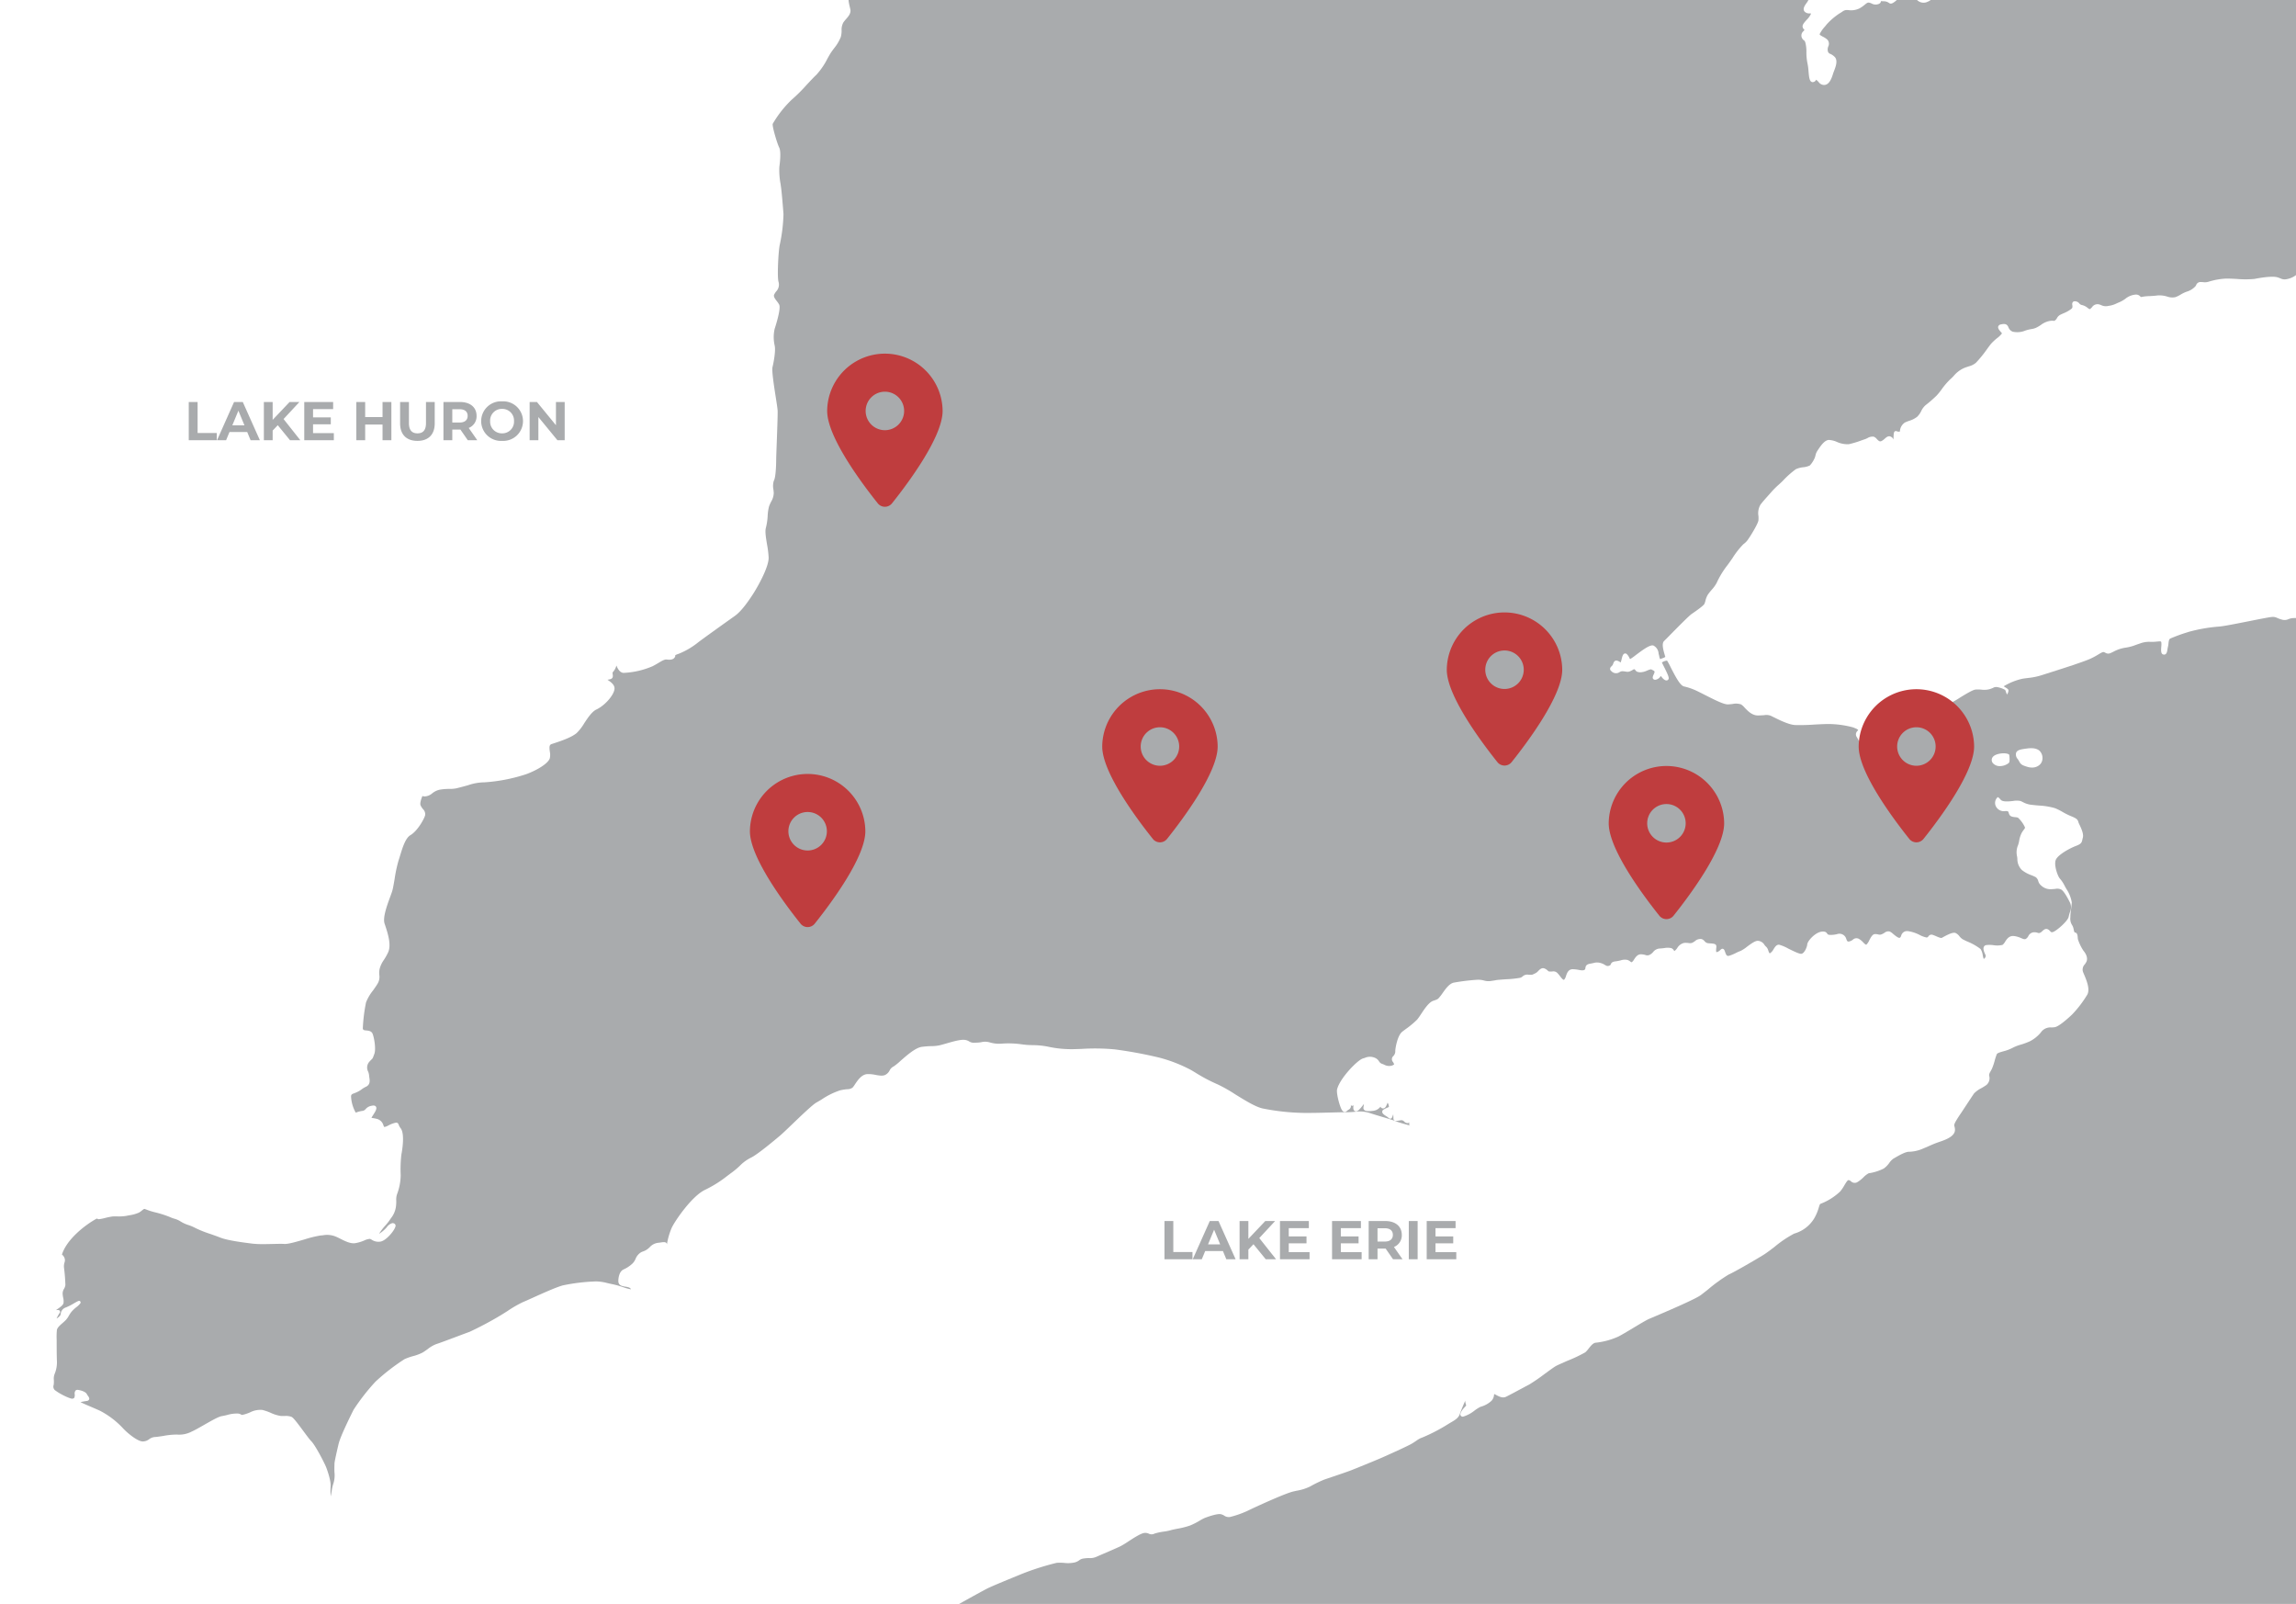 <svg xmlns="http://www.w3.org/2000/svg" xmlns:xlink="http://www.w3.org/1999/xlink" width="673" height="470" viewBox="0 0 673 470"><defs><clipPath id="clip-path"><rect id="Rectangle_536" data-name="Rectangle 536" width="673" height="470" transform="translate(767 7383)" fill="#fff"/></clipPath><clipPath id="clip-path-2"><rect id="Rectangle_532" data-name="Rectangle 532" width="849.594" height="729.426" fill="#a9abad"/></clipPath></defs><g id="Mask_Group_426" data-name="Mask Group 426" transform="translate(-767 -7383)" clip-path="url(#clip-path)"><g id="Group_475" data-name="Group 475" transform="translate(618.5 7227.456)"><g id="Group_474" data-name="Group 474" clip-path="url(#clip-path-2)"><path id="Path_821" data-name="Path 821" d="M847.955,207.4c-.622.011-1.346.023-2.4.007-.828-.016-2.636-.122-4.728-.243-4.141-.24-9.812-.57-11.288-.393a26.959,26.959,0,0,1-4.242.042c-.917-.038-1.781-.077-2.514-.039a4.273,4.273,0,0,0-1.515.327,2.658,2.658,0,0,1-1.948.109,8.293,8.293,0,0,1-1.3-.461,2.841,2.841,0,0,0-1.642-.292c-.661.039-3.482.6-6.469,1.194-3.659.727-7.443,1.479-8.822,1.6a47.293,47.293,0,0,0-9.029,1.561l-.345.117a46.76,46.76,0,0,0-5.054,1.843c-.378.2-.458.688-.541,1.465a6.726,6.726,0,0,1-.155.973,7.357,7.357,0,0,0-.142.748c-.107.688-.246,1.655-1.16,1.5-.813-.116-.73-1.25-.648-2.348a5.367,5.367,0,0,0,.013-1.2c-.088-.332-.1-.362-1.463-.233l-.354.034a11.979,11.979,0,0,1-1.393.031,7.415,7.415,0,0,0-2.962.45c-.714.233-1.16.4-1.512.528a13.143,13.143,0,0,1-2.888.735,10.788,10.788,0,0,0-3.4,1.139c-.284.145-.544.275-.821.388a1.563,1.563,0,0,1-1.585-.028,2.608,2.608,0,0,0-.485-.213c-.287-.083-.821.228-1.554.666a22.211,22.211,0,0,1-2.452,1.315c-2.172.976-9.477,3.288-12.986,4.4l-1.142.363a19.272,19.272,0,0,1-4.047.837c-.5.064-1.03.129-1.658.226a18.321,18.321,0,0,0-5.493,2.211,6.249,6.249,0,0,0,.595.4c.463.293.743.471.792.762a1.947,1.947,0,0,1-.533,1.352,1.584,1.584,0,0,1-.38.295c.078.782.2,1.838.318,2.932.274,2.471.557,5.026.557,5.814a9.18,9.18,0,0,1-.4,2.084c-.288,1.09-.616,2.328-.31,2.923.635,1.223,1.46,4.85.883,6a7.018,7.018,0,0,1-1.36,1.513c-.7.66-1.865,1.766-1.735,2.247.081.3.187.59.288.872a4.149,4.149,0,0,1,.329,2.594,4.588,4.588,0,0,1-.7,1.416,4.169,4.169,0,0,0-.536,1.02,3.022,3.022,0,0,1,1.254.979c.59.732,2.3.556,3.685.411a5.552,5.552,0,0,1,2.177.01c.29.116.528.238.764.358a6.653,6.653,0,0,0,2.59.767c.616.078,1.3.14,2,.2a20.394,20.394,0,0,1,4.724.766A16.505,16.505,0,0,1,755.1,263.6a21.056,21.056,0,0,0,2.551,1.261c1.619.65,1.872,1.01,2.059,1.678a2.577,2.577,0,0,0,.124.36l.171.358c.647,1.341,1.312,2.862,1,3.921-.063.215-.1.4-.135.556-.184.878-.381,1.236-1.87,1.808-1.957.753-5.177,2.545-5.873,4-.705,1.468.526,4.949,1.207,5.63a9.62,9.62,0,0,1,1.373,2.1c.249.456.484.888.705,1.206a9.989,9.989,0,0,1,1.359,3.618c0,.279-.088,1.01-.189,1.854s-.218,1.808-.218,2.142l0,.329a3.483,3.483,0,0,0,.388,2.121,3.759,3.759,0,0,1,.59,1.52,2.6,2.6,0,0,0,.282.847h.015c.759,0,.833.87.881,1.447a2.966,2.966,0,0,0,.124.762l.059.148a13.508,13.508,0,0,0,1.5,2.993c.961,1.153,1.279,2.323.87,3.208a5.447,5.447,0,0,1-.464.762,2.189,2.189,0,0,0-.544,2.23l.236.56c.759,1.781,1.906,4.472,1.031,6.086a32.679,32.679,0,0,1-4.48,5.857c-1.4,1.318-3.925,3.55-5.1,3.7-.295.036-.583.059-.867.081a3.393,3.393,0,0,0-3.19,1.476,10.239,10.239,0,0,1-3.134,2.538,20.213,20.213,0,0,1-2.735,1.018,12.36,12.36,0,0,0-2.522,1,12.14,12.14,0,0,1-2.566.947c-.836.238-1.786.508-1.935.832a17.469,17.469,0,0,0-.614,1.878,17.486,17.486,0,0,1-.813,2.4c-.143.285-.28.538-.4.758a2.882,2.882,0,0,0-.435,1.023,2.64,2.64,0,0,0,.033.3,2.587,2.587,0,0,1-.8,2.667,17.327,17.327,0,0,1-1.507.95,7.861,7.861,0,0,0-2.128,1.53c-.394.57-1.556,2.331-2.507,3.776-.518.785-.976,1.479-1.214,1.836l-.269.4c-.593.88-1.83,2.709-1.83,3.3a2.019,2.019,0,0,0,.085.428c.288,1.1.37,2.383-2.351,3.666a20.883,20.883,0,0,1-1.963.758c-.327.116-.671.235-1.034.368-.686.253-1.626.665-2.453,1.028-.549.239-1.054.461-1.416.606a10.853,10.853,0,0,1-4.05.938c-1.093-.07-3.211,1.189-4.241,1.784l-.391.223a5.232,5.232,0,0,0-1.245,1.29,6.7,6.7,0,0,1-1.592,1.614,14.319,14.319,0,0,1-4.423,1.391,6.279,6.279,0,0,0-1.528,1.181,9.876,9.876,0,0,1-1.841,1.447,1.554,1.554,0,0,1-1.834-.283,1.317,1.317,0,0,0-.678-.342c-.318-.051-.834.846-1.253,1.543a12.809,12.809,0,0,1-1.2,1.772,17.662,17.662,0,0,1-5.824,3.652c-.145.023-.316.577-.466,1.065a13.833,13.833,0,0,1-1.369,3.227,10.054,10.054,0,0,1-5.847,4.418,33.337,33.337,0,0,0-5.734,3.866c-1.255.955-2.439,1.856-3.227,2.343-2.139,1.321-8.54,5.06-10.239,5.787a45.969,45.969,0,0,0-6.041,4.363c-.842.666-1.593,1.261-2.121,1.654-1.551,1.149-8.921,4.33-14.33,6.624l-.789.334c-.894.384-2.887,1.584-4.814,2.742-1.7,1.02-3.3,1.984-4.26,2.463a21.764,21.764,0,0,1-6.634,1.8c-.754.065-1.456.953-2.076,1.735a6.7,6.7,0,0,1-.982,1.088,41.858,41.858,0,0,1-5.133,2.431c-1.479.648-2.877,1.258-3.41,1.548-.6.326-1.927,1.3-3.337,2.328a52.218,52.218,0,0,1-4.366,3.011l-1.44.772c-2,1.078-4.739,2.551-5.551,2.934-.986.463-2.04-.093-2.89-.546-.2-.1-.384-.2-.554-.279-.016.078-.031.178-.042.257a2.984,2.984,0,0,1-.7,1.689,7.571,7.571,0,0,1-3.26,1.805,11.292,11.292,0,0,0-1.7,1.056,10.073,10.073,0,0,1-3.359,1.815.713.713,0,0,1-.8-.36c-.357-.753,1.062-2.256,1.505-2.7.163-.163.158-.2.044-.574a4.443,4.443,0,0,1-.158-.653,1.115,1.115,0,0,1,.018-.45c-.7,1.544-1.408,3.353-1.593,3.913-.354,1.057-1.126,1.662-2.427,2.406-.316.181-.676.4-1.087.653a51.5,51.5,0,0,1-5.37,2.941c-1.539.717-1.893.855-2.483,1.085l-.148.057a7.391,7.391,0,0,0-1.264.757c-.383.261-.818.554-1.326.855-1.2.715-6.93,3.3-9.006,4.206-2.053.891-7.427,3.068-8.75,3.589-.964.381-3.708,1.31-5.712,1.988-.982.332-1.8.609-2.18.743a35.843,35.843,0,0,0-4.159,2.027,14.66,14.66,0,0,1-4.055,1.263l-.867.2c-2.522.575-11.674,4.8-13.276,5.6a28.362,28.362,0,0,1-5.251,1.865,2.339,2.339,0,0,1-1.748-.4,3,3,0,0,0-1.051-.422c-.984-.168-3.441.648-4.606,1.1a12.915,12.915,0,0,0-1.5.792,20.651,20.651,0,0,1-2.867,1.448,23.592,23.592,0,0,1-3.693.93c-.743.145-1.443.282-1.895.422a15.723,15.723,0,0,1-2.067.417,16.671,16.671,0,0,0-2.735.59,1.836,1.836,0,0,1-1.673.024,2.343,2.343,0,0,0-1.15-.226c-1.007,0-3.242,1.453-4.873,2.517a25.449,25.449,0,0,1-2.229,1.36c-1.033.505-3.165,1.422-4.878,2.159-.974.417-1.82.78-2.265.982a4.515,4.515,0,0,1-2.061.36,9.013,9.013,0,0,0-1.619.119,2.574,2.574,0,0,0-1.308.51,3.821,3.821,0,0,1-1.3.635,9.121,9.121,0,0,1-3.1.147,14.118,14.118,0,0,0-2.238-.018,77.145,77.145,0,0,0-10.231,3.255c-.375.156-.966.4-1.686.692-2.709,1.109-7.243,2.963-8.586,3.662-1.673.872-6.543,3.569-7.452,4.1a47.071,47.071,0,0,1-4.265,2.041l-.381.161a77.031,77.031,0,0,1-8.615,3.3,4.76,4.76,0,0,1-2.639-.182,2.81,2.81,0,0,0-1.269-.187c-.67.1-2.939,1.818-4.6,3.069-1.137.86-2.212,1.672-2.872,2.069-1.235.741-8.931,5.614-10.089,6.367-.8.518-3.646,3.073-5.345,4.6-.551.5-.986.885-1.2,1.072-.329.284-1.274,1.36-2.276,2.5a32.044,32.044,0,0,1-4.189,4.381c-.929.479-2.872,1.287-4.951,2.059-1.562.58-4.3,3.739-5.619,5.256-.345.4-.6.7-.736.828l-.244.251c-.476.5-.626.588-1.647.722-.466.062-.512.238-.634.712a2.733,2.733,0,0,1-.35.883,10.811,10.811,0,0,1-2.761,2.119c-.235.15-.441.282-.6.388l-.3.2a9.264,9.264,0,0,1-2.543,1.292,11.656,11.656,0,0,0-2.918,1.908c-.365.295-.681.547-.92.707a2.842,2.842,0,0,1-1.483.5,10.29,10.29,0,0,0-1.049.176,6.19,6.19,0,0,0-2.509,1.574c-.181.16-.354.311-.515.441-.8.652-2.771,2.147-3.6,2.636a4.618,4.618,0,0,1-2.106.705c-.236.028-.266.062-.362.173a1.533,1.533,0,0,1-.658.479.99.99,0,0,1-1.25-.461.955.955,0,0,0-.311-.311,2.257,2.257,0,0,0-1.1-.055c-.3.023-.665.051-1.118.06a7.5,7.5,0,0,1-2.854-1.038,7.379,7.379,0,0,0-1.854-.8,2.784,2.784,0,0,0-1.777.388,9.523,9.523,0,0,1-1.018.424,4.281,4.281,0,0,1-1.525.215,6.491,6.491,0,0,0-1.984.265c-1.826.5-7.015.4-10.672-.205-3.058-.511-3.89-1.337-4.856-2.292-.23-.227-.472-.466-.761-.715-1.157-1-3.41-1.655-6.885-2-1.595-.158-3.995.741-6.106,1.536a22.109,22.109,0,0,1-3.4,1.1c-1.354.238-4.721,1.248-7.426,2.058-1.877.564-3.5,1.051-4.138,1.189a11.977,11.977,0,0,0-3.162,1.476c-.671.386-1.421.818-2.291,1.264-.738.38-1.66.92-2.634,1.492a34.188,34.188,0,0,1-7.4,3.618,36.129,36.129,0,0,1-10.65.484c-1.329-.166-3.5.66-5.425,1.388-1.09.412-2.118.8-3.022,1.041a13.993,13.993,0,0,0-3.582,1.836,21.735,21.735,0,0,1-5.41,2.7,13.514,13.514,0,0,1-9.431-.629,14.642,14.642,0,0,1-3.556-2.576c-.459-.409-.94-.837-1.471-1.272a53.085,53.085,0,0,1-4.185-4.019c-.355-.37-.671-.7-.925-.95-.3-.3-.583-.614-.881-.947a17.8,17.8,0,0,0-3.13-2.87,7.391,7.391,0,0,1-2.235-2.307,9.155,9.155,0,0,0-1.142-1.469,16.959,16.959,0,0,1-2.058-2.748,7.5,7.5,0,0,0-.78-1.1.362.362,0,0,0-.112-.088c-.015.057-.138.37-.29.924-.052.428,1.409,2.067,1.89,2.6.23.259.424.474.541.622.541.674,2.028,2.5,2.7,3.31a14.832,14.832,0,0,0,2.77,2.437c.717.518,1.538,1.233,2.263,1.865.521.453.992.863,1.331,1.119,2.491,1.865,2.134,2.577,2.017,2.81a.582.582,0,0,1-.363.3c-.5.145-1.331-.269-2.994-1.258-.347-.205-.648-.384-.846-.482a3.144,3.144,0,0,1-1.246-1.134c-.15-.2-.326-.438-.573-.727a2.1,2.1,0,0,0-.876-.627,2.392,2.392,0,0,1-1.184-.971,3.755,3.755,0,0,0-1.989-1.613,2.029,2.029,0,0,1-1.261-1.957,7.126,7.126,0,0,0-.821.075,7.5,7.5,0,0,1-1.73.085,4.972,4.972,0,0,1-1.6-.471,4.841,4.841,0,0,0-1.269-.411,2.894,2.894,0,0,0-1.75.546,8.393,8.393,0,0,1-2.159.872,1.932,1.932,0,0,1-2.054-.442,2.853,2.853,0,0,0-1.38-.712,3.29,3.29,0,0,1-2.421-1.658,6.44,6.44,0,0,0-.567-.771,5.588,5.588,0,0,0-1.23-1.077,5.69,5.69,0,0,1-.919-.735c-.239-.235-1.15.383-1.753.795a7.11,7.11,0,0,1-1.481.859c-.345.122-.57.425-.881.844a5.644,5.644,0,0,1-2.836,2.2,10.986,10.986,0,0,0-1.567.679.6.6,0,0,1-.736.01,2.506,2.506,0,0,0-.432-.22c-.487-.218-2.437.989-3.863,1.857a26.916,26.916,0,0,1-3.825,2.074c-2.23.857-3.809.446-4.83-1.253a37.065,37.065,0,0,1-1.549-3.376l-.321-.754c-.02.226-.037.453-.049.622a9.138,9.138,0,0,1-.111,1.08c-.137.616-.665.849-1.222,1.095a8.3,8.3,0,0,0-.8.393,1.009,1.009,0,0,1-.87.14c-.376-.143-.508-.536-.626-.883a1.9,1.9,0,0,0-.3-.627,2.507,2.507,0,0,0-1.753-.958,5.788,5.788,0,0,0-1.89.031,5.227,5.227,0,0,1-1.7.036.636.636,0,0,1-.57-.673c.065-.735,1.561-1.5,2.673-1.553a8.048,8.048,0,0,1,1.448.1,2.583,2.583,0,0,0,1.562-.083,8.4,8.4,0,0,0-2.16-.489,3.481,3.481,0,0,0-1.836.271,5.951,5.951,0,0,1-1.89.409c-1.676.062-2.023.078-2.823-.479a.583.583,0,0,1-.253-.73c.3-.692,2.341-.837,3.077-.681.217.049.313-.016.552-.578a1.33,1.33,0,0,1,.534-.741c.381-.194,1.354-.047,4.161.622l.381.09c.538.127.6.055.841-.236a3.046,3.046,0,0,1,.588-.577,1.684,1.684,0,0,1,1.225-.293,1.732,1.732,0,0,0,1.2-.29,3.858,3.858,0,0,0,1.021-1.225,4.911,4.911,0,0,1,2.364-2.232c1.465-.565,3.822-.029,5.9.448.782.181,1.522.349,2.082.422,1.424.2,4.783-1.2,6.784-2.031.622-.259,1.131-.469,1.445-.578a2.515,2.515,0,0,1,2.509.847,2.541,2.541,0,0,0,.821.562c.231.047.508-.241.863-.663a2.274,2.274,0,0,1,1.175-.919,12.7,12.7,0,0,1,3.809.732c.6.164,1.132.31,1.452.373.386.08.691-.155,1.2-.574a4.62,4.62,0,0,1,1.541-.94c.937-.295,2.128.515,3.286,1.3a7.453,7.453,0,0,0,1.429.841,6.581,6.581,0,0,0-.572-1.346,4.666,4.666,0,0,1-.583-1.487c-.05-.727.489-1.248,1.01-1.751a8.033,8.033,0,0,0,.657-.687.58.58,0,0,0,.174-.51c-.054-.259-.36-.692-1.517-1.292a8.008,8.008,0,0,0-4.25-.458l-.375.028a16.513,16.513,0,0,0-3.312.811c-.583.184-1.113.352-1.517.445l-.261.059a6.6,6.6,0,0,1-2.776.21,1.118,1.118,0,0,1-.96-.569c-.264-.58.2-1.264.774-2.134l.057-.085a1.567,1.567,0,0,1,2.365-.66,4.956,4.956,0,0,1,.9.56c.134.1.266.2.393.277a21.3,21.3,0,0,0-1.966-2.072,5.57,5.57,0,0,1-.572-.647c-.4-.507-.632-.771-1.15-.771-.427,0-.718.92-.912,1.528a3.211,3.211,0,0,1-.4.945,1.461,1.461,0,0,0-.194.8,3.621,3.621,0,0,1-.1.738,2.043,2.043,0,0,1-1.79,1.452,9.278,9.278,0,0,0-1.264.448c-1.414.565-2.467.945-3.134.753a.523.523,0,0,1-.4-.45c-.047-.5.541-.878,2.906-2.108a15.018,15.018,0,0,0,1.652-.924.346.346,0,0,0,.072-.08c.015.011-.132-.116-.209-.2a2.331,2.331,0,0,1-.49-.684c-.22-.531.337-1.15,1.867-2.657a12.526,12.526,0,0,0,1.512-1.646c-.319-.624-2.212-2.742-3.235-2.657a1.247,1.247,0,0,0-1.23.764,4.892,4.892,0,0,1-.438.621c-.14.165-.059.433.161,1a3.946,3.946,0,0,1,.35,2.282c-.34,1.7-3.41,6.223-4.957,6.969a11.024,11.024,0,0,1-5.508.986c-1.087-.054-1.284.124-1.494.306a1.974,1.974,0,0,1-1.538.484,2.966,2.966,0,0,1-2.564-1.958,2.6,2.6,0,0,0-.3-.481,8.09,8.09,0,0,1-.8-.656,11.52,11.52,0,0,0-1.2-.973,4.6,4.6,0,0,0-1.114-.474,9.462,9.462,0,0,1-2.023-.881,22.654,22.654,0,0,1-4.1-3.983l-.264-.3a28.788,28.788,0,0,1-2.7-4.632,6.276,6.276,0,0,0-1.051-1.443c-.253-.292-.5-.573-.7-.849a9.109,9.109,0,0,1-.692-1.246,9.149,9.149,0,0,0-.878-1.531,5.716,5.716,0,0,0-2.128-1.129,7.641,7.641,0,0,1-1.685-.792c-.319-.24-.611-.217-1.188-.155a5.666,5.666,0,0,1-1.857-.034,36.927,36.927,0,0,1-6.515-2.506c-1.825-.883-5.679-2.462-6.28-2.6a1.442,1.442,0,0,0-.787.235,3.791,3.791,0,0,1-1.522.461,1.4,1.4,0,0,1-1.212-.6,2.168,2.168,0,0,1-.178-1.926c.264-.582.914-.484,1.346-.415a3.638,3.638,0,0,0,.469.05,30.582,30.582,0,0,0-2.939-1.989c-.782-.487-1.458-.909-1.761-1.16-.362-.3-1.4-1.279-2.611-2.414-1.82-1.711-4.083-3.838-4.731-4.3a4.6,4.6,0,0,1-1.22-1.337,2.008,2.008,0,0,0-.543-.637,6.275,6.275,0,0,0-.026,1.166c.007.174.013.337.013.476,0,.937-.743,1.21-1.771,1.59-.21.078-.443.163-.7.262-1.284.51-4.563-.156-7.277-.787l-.376-.088a9.291,9.291,0,0,1-1.23-.4,9.942,9.942,0,0,0-2.263-.644c-.982-.135-1.206-.314-1.453-.6a1.349,1.349,0,0,0-.551-.381,3.359,3.359,0,0,1-1.085-.842c-2.289,1.79-8.515,7.417-9.371,8.99a6.852,6.852,0,0,0-.585,1.95c-.254,1.3-.518,2.652-2.048,3.055a11.916,11.916,0,0,1-2.331.27c-1.5.078-2.916.153-3.374,1.1l-.225.469c-.974,2.067-2.789,5.917-6.389,7.287a30.04,30.04,0,0,0-4.412,2.005c-.482.264-.935.513-1.535.785-.235.106-.512.225-.819.357-1.859.8-4.974,2.134-5.511,3.832l-.137.435c-.66,2.106-1.409,4.493-3.423,6.2a8.029,8.029,0,0,0-1.774,2.282,5.313,5.313,0,0,1-2.437,2.53A31.265,31.265,0,0,0,62.194,539a32.173,32.173,0,0,1-5.236,2.944A27.606,27.606,0,0,0,53.9,543.48c-2.234,1.232-4.765,2.634-7.031,2.556a33.069,33.069,0,0,1-5.735-1.083c-2.6-.634-5.293-1.287-6.59-1.038a6.04,6.04,0,0,0-2.3,1.061A4.631,4.631,0,0,1,28.7,545.98c-.668-.094-1.25-.2-1.784-.295a10.333,10.333,0,0,0-4.366-.134c-.7.14-1.641.233-2.729.341-2.683.264-6.023.593-8.02,1.826-2.976,1.839-4.257,2.818-4.037,4.461.034.243.08.521.13.821.274,1.639.647,3.882-.3,5.163a2.35,2.35,0,0,1-1.657.919,30.785,30.785,0,0,1-3.965.246c-.531,0-.989-.011-1.364-.02C.371,559.3.176,559.3,0,559.3v40.245H849.594V207.407c-.582-.02-1.074-.013-1.639,0m-99.819,42.543a3.293,3.293,0,0,1-2,.629,4.756,4.756,0,0,1-1.336-.2c-1.644-.481-1.976-.751-2.427-1.579a5.933,5.933,0,0,0-.468-.748,1.927,1.927,0,0,1-.443-1.81c.363-.859,1.393-1,3.1-1.238,1.745-.246,2.968-.033,3.745.643a2.959,2.959,0,0,1,.878,2.318,2.53,2.53,0,0,1-1.048,1.986" transform="translate(-2 129.884)" fill="#a9abad"/><path id="Path_822" data-name="Path 822" d="M562.121,1.4a.628.628,0,0,1,.437.241c.282.362.205,1.026.075,1.856-.015.1-.029.191-.041.267a16.032,16.032,0,0,0,4.436,1.66,2.22,2.22,0,0,0,1.338-.16,2.408,2.408,0,0,1,1.163-.205c.907.09,4.014,2.335,3.931,3.24a.6.6,0,0,1-.266.4c-.373.2-1,.023-3.731-1.51l-.264-.15a.648.648,0,0,0-.22-.093s-.06.049-.1.081a2.679,2.679,0,0,1-1.359.556c-1.735.279-5.692-1.924-5.73-1.947-.466-.27-1.377-1.061-1.377-1.66a3.8,3.8,0,0,0-.966-1.616c-.3-.225-1.085-.083-1.6.01-.145.026-.28.051-.4.068a4.465,4.465,0,0,0-.678,1.181,3.5,3.5,0,0,1-.87,1.372c-.7.461-1.789.178-2.947-.125-.41-.106-.64.02-1.083.3a3.733,3.733,0,0,1-1.311.569,5.5,5.5,0,0,1-2.137-.152,1.186,1.186,0,0,1,.846.828c.109.282.2.526.889.748a18.993,18.993,0,0,1,1.9.771,6.6,6.6,0,0,0,2.261.745,3.716,3.716,0,0,1,1.8.424,5.561,5.561,0,0,0,.546.231,3.151,3.151,0,0,0,1.468-.184,7.191,7.191,0,0,1,1.539-.29,2.337,2.337,0,0,1,1.711.608,2.478,2.478,0,0,0,.583.371,1.674,1.674,0,0,0,.977-.008,9.7,9.7,0,0,1,2.271-.158c1.289.055,1.839.23,2.031.642s-.119.828-.327,1.1c-.446.583-1.825.586-4.555.384l-.624-.046a17.582,17.582,0,0,1-2.941-.42l-.186-.039a3.1,3.1,0,0,0-1.2-.122c-.179.013-.42.028-.78.041-1.491.044-6.748-1.642-7.149-1.786a2.049,2.049,0,0,0-1.23.192c-.187.065-.376.13-.56.179a3.784,3.784,0,0,1-1.3,0c-.243-.026-.513-.054-.756-.057.279.106.606.217.867.3a12.034,12.034,0,0,1,1.4.533c.274.137.637.275,1.01.42,1.217.471,2.365.916,2.134,1.725-.2.7-1.1.5-2.134.259-.171-.039-.38-.088-.591-.129.8.332,2.252.854,4.892,1.671.065.02.117.034.158.044a1.347,1.347,0,0,1,.868-.976,1.277,1.277,0,0,1,1.826.541,1.546,1.546,0,0,0,.266.329c.518.425.414,1.237.314,2.022a6.708,6.708,0,0,0-.075.821,7.476,7.476,0,0,0,.086.961c.091.7.165,1.25-.319,1.412a4.861,4.861,0,0,0-.935,1.908c.137-.037.327-.111.468-.163a5.481,5.481,0,0,1,.842-.272,1.1,1.1,0,0,1,.935.106,1.8,1.8,0,0,0,1.01.2A1.951,1.951,0,0,1,560.784,23c.042.119.086.243.14.368a1.134,1.134,0,0,1-.344,1.456,3.416,3.416,0,0,0,1.007.192,1.657,1.657,0,0,1,1.549.663c.492.678-.228,1.222-.658,1.548a4.535,4.535,0,0,0-.466.384.24.24,0,0,0-.054.246,1.318,1.318,0,0,0,.629.793,12.672,12.672,0,0,0,1.776-1.473,8.908,8.908,0,0,1,.878-.753.688.688,0,0,1,.647-.094c.378.148.489.582.606,1.041.039.15.078.3.127.445a1.324,1.324,0,0,0,.521.541,2.643,2.643,0,0,1,.821.839.541.541,0,0,1-.018.616c-.287.371-.883.262-2.39-.117a10,10,0,0,0-1.023-.228c-.256-.024-.357.112-.617.635-.037.077-.077.153-.117.231.534.033,1.152-.016,1.654.064a1,1,0,0,1,.767.459,1.554,1.554,0,0,1-.153,1.336c-.05.121-.1.244-.147.37l-.067.192a2.613,2.613,0,0,0-.215,1.963,3.656,3.656,0,0,1,.31,1.142,2.1,2.1,0,0,0,.173.689,6.662,6.662,0,0,0,.191-.951c.163-1.039.345-2.217,1.243-2.419a.71.71,0,0,1,.758.251c.707.932-.736,4.229-.753,4.26-.041.073-.088.156-.14.241-.373.627-.414.846-.191,1.02.176.037.448-.3.6-.489a4.719,4.719,0,0,1,.712-.766A4.174,4.174,0,0,1,570,36.877l.269-.1a.99.99,0,0,0,.284-.132c0-.007.016-.07.029-.122.018-.073.039-.16.07-.262.2-.632.551-.671.963-.715.1-.011.218-.024.362-.047.05-.031.05-.186.05-.287a1.791,1.791,0,0,1,.272-1.1.924.924,0,0,1,.63-.389,3.393,3.393,0,0,1,2.172,1.007.587.587,0,0,0,.464.163h.01a1.578,1.578,0,0,1,1.077.388A5.714,5.714,0,0,1,578.1,37.5a1.1,1.1,0,0,1,.826-.489.728.728,0,0,1,.569.274,2.437,2.437,0,0,1,.238,1.693,1.568,1.568,0,0,0,.148.156,1.744,1.744,0,0,1,.37.469c.368.735-.692,1.373-1.264,1.715a2.187,2.187,0,0,0,.266.565,3.562,3.562,0,0,1,.323.665.7.7,0,0,1-.05.541c-.236.448-.911.657-1.626.876-.125.037-.248.075-.36.112A27.778,27.778,0,0,0,581.2,47.1c.248.147,1.186-.21,1.5-.327.235-.09.256-.148.3-.288a.9.9,0,0,1,.645-.645.644.644,0,0,1,.666.114c.345.319.214.9.062,1.574l-.059.264c-.129.6-.883,1.118-1.613,1.611-.122.083-.267.181-.391.272a3.852,3.852,0,0,0,1.061,0,1.271,1.271,0,0,0,.57-.2,3.988,3.988,0,0,1,.8-.371c1.1-.376,1.6.689,1.9,1.324l.119.248a.609.609,0,0,1-.026.686c-.287.373-.87.272-1.794.072l-.013,0a1.013,1.013,0,0,1,.085.749.716.716,0,0,1-.419.422c-.731.308-1.367-.266-1.874-.728a4,4,0,0,0-.5-.411c-.249-.156-.28-.153-.49-.122a3.228,3.228,0,0,1-.683.034,1.106,1.106,0,0,1-.816-.336c-.026-.031-.1-.044-.349.026a.732.732,0,0,0-.008.406,4.571,4.571,0,0,0,1.235,2.3,2.619,2.619,0,0,0,1.259.394,7.95,7.95,0,0,1,.984.179,3.006,3.006,0,0,0,1.136.09,5.225,5.225,0,0,1,1.028.011.883.883,0,0,1,.745.468c.2.388.09.929-.326,1.655-.062.108-.065.114.086.365a2.58,2.58,0,0,1,.321.692c.238.855-.433,1.162-.836,1.344-.1.047-.212.1-.316.155-.094.1-.054.261-.031.358a2.7,2.7,0,0,1,.088.481c.029.414-.293.771-.637,1.147-.261.285-.583.64-.583.88a1.93,1.93,0,0,0,.585-.07,6.242,6.242,0,0,1,.712-.114.912.912,0,0,1,.722.21,1.6,1.6,0,0,1,.368,1.212l0,.125a1.569,1.569,0,0,1,.779-.363.791.791,0,0,1,.691.235,2.134,2.134,0,0,1,.277,1.637.188.188,0,0,0,.047.117,1.232,1.232,0,0,0,.753.38,1.837,1.837,0,0,1,.821.384,3.241,3.241,0,0,0,.419.264,2.033,2.033,0,0,1-.552-.93.636.636,0,0,1,.153-.536c.251-.272.657-.253,1.17-.235a7.139,7.139,0,0,0,.772,0l-.168-.166c-.391-.384-.836-.821-.782-1.313.1-.891,2.968-3.863,4.149-4.3,1.033-.38,1.382-.207,1.81.357.055.073.116.153.191.241a.8.8,0,0,1,.235.772c-.132.428-.614.557-1.227.72l-.205.054a.9.9,0,0,0-.147.052h0c.013,0,.016.028.018.057a1.352,1.352,0,0,1-.315,1.012c-.143.179-.254.336-.362.485a5.85,5.85,0,0,1-.9,1.048,1.9,1.9,0,0,0-.542.964,3.379,3.379,0,0,1-.235.6,3.532,3.532,0,0,0,.507,2.2,2.982,2.982,0,0,1-.539,2.848l-.067.111a.208.208,0,0,0-.01.225,1.637,1.637,0,0,0,1.233.6,2.545,2.545,0,0,1,1.276.481,1.774,1.774,0,0,0,.779.334c.277.041.3.021.468-.212a2.021,2.021,0,0,1,.78-.7,1.075,1.075,0,0,1,.841-.116,1,1,0,0,1,.526.653,1.4,1.4,0,0,0,.171.339,2.667,2.667,0,0,1,.3,2.291c-.09.381,1.114,1.326,1.629,1.729.179.142.349.274.492.394.339.282.715.663.609,1.111s-.63.64-1.181.771c-1.4.323-4.343-3.464-4.549-3.793-.311-.5-.311-.5-1.215-.626l-.3-.046a2.612,2.612,0,0,1-1.357-.586.72.72,0,0,0-.547-.222,9.271,9.271,0,0,0-1.24,2.054c-.725,1.406-1.2,2.278-1.73,2.515a1.042,1.042,0,0,1-.818.023c-.828-.323-1.4-1.657-2-3.071a4.55,4.55,0,0,1-.186-2.7,1.916,1.916,0,0,0,.044-.819h-.007a4.215,4.215,0,0,0-1.476,1.2l-.086.117a1.38,1.38,0,0,1-1.3.733c.028.1.064.209.093.295a1.813,1.813,0,0,1,.114,1.32l-.07.14c-.4.831-1.465,3.02-2.879,3.02h-.049a.769.769,0,0,1-.7-.383c-.293-.531.1-1.287.795-2.467a6.077,6.077,0,0,0,.557-1.077c.034-.153.023-.2-.453-.479a3.057,3.057,0,0,1-.963-.767,3.153,3.153,0,0,1-.293-2.255c-.1.124-.2.238-.269.31-.407.411-.841.44-1.6.342-.236-.02-.832.43-1.225.733a4.105,4.105,0,0,1-1.289.793c-.1.024-.158.323-.212.609a2.812,2.812,0,0,1-.79,1.691.972.972,0,0,1-.733.267c-.6-.046-1.1-.652-1.629-1.294a4.692,4.692,0,0,0-1.082-1.087c-.391-.213-.521-.121-.8.081a1.394,1.394,0,0,1-1.163.321.939.939,0,0,1-.723-.674,4.649,4.649,0,0,1,2.607-4.1,2.311,2.311,0,0,0,.541-.29c.6-.424.776-.746.776-2.061,0-1.232-.512-3.208-1.606-3.538a4.134,4.134,0,0,0-3.257.844,3.729,3.729,0,0,1-1.9.459,2.609,2.609,0,0,0-1.248.254,7.117,7.117,0,0,0-.36,2.6c-.018.5-.036.958-.077,1.282a3.911,3.911,0,0,1-1.787,2.831.983.983,0,0,1-.933.109c-.406-.2-.482-.678-.538-1.028l-.029-.169a1.959,1.959,0,0,1,.976-2.172c.585-.42.564-1.544.551-2.289,0-.22-.008-.415,0-.565.015-.233-.127-.414-.36-.692a1.864,1.864,0,0,1-.494-.891c-.129-.842.86-1.088,1.735-1.3.179-.046.365-.093.542-.142a3.418,3.418,0,0,0,1.988-2c.062-.184.14-.412.275-.746a2.836,2.836,0,0,1,1.108-1.228c.332-.236.538-.393.588-.606a8.991,8.991,0,0,0-1.712-3.609c-.2-.166-.319-.171-.961-.132-.3.018-.678.042-1.175.042a2.184,2.184,0,0,1-1.873-.93c-.225-.267-.365-.422-.613-.481-.409-.1-.839.173-1.557.66a12.462,12.462,0,0,1-1.463.89,4.391,4.391,0,0,1-2.843.521c-.091-.011-.176-.023-.259-.029-.182-.02-.264.042-.56.254a6.486,6.486,0,0,1-1.083.655,1.258,1.258,0,0,1-1.645-.225,1,1,0,0,0-.573-.326l-.038,0a3.532,3.532,0,0,0,.135.531,2.9,2.9,0,0,1,.138.569,1.89,1.89,0,0,1-1.171,1.621c-.033.015-.329.2-.642,1.662-.28,1.308-.595,2.027-1.022,2.325a1.528,1.528,0,0,0,.059.536,2.312,2.312,0,0,1,.059.982c-.15.648-.977.986-1.854,1.344-.235.1-.466.191-.671.287a1.112,1.112,0,0,1-.956.054c-.6-.261-.849-1.057-1.051-1.7a3.668,3.668,0,0,1-.1-1.267c.021-.5.039-.937-.21-1.186-.129-.132-.681.2-1.655.977a6.915,6.915,0,0,1-.937.674,5,5,0,0,1-2.442.329c-.2,0-.4-.011-.591-.011a.227.227,0,0,0-.129.024c-.114.148.059.789.124,1.031.039.142.072.266.09.36a4.6,4.6,0,0,1-.378,1.929c-.095.3-.2.637-.31,1.013-.448,1.543-.844,5.4-.264,6.409.331.57.639.551,1.313.443.173-.028.35-.055.526-.067a.992.992,0,0,1,1.173.775,2.586,2.586,0,0,0,.233.5.387.387,0,0,0,.08.1,1.355,1.355,0,0,1,.222-.134,2.26,2.26,0,0,1,.955-.326c.789-.052,1.5,1.054,2.326,2.509.173.3.316.557.42.7.06.029.259-.117.393-.205a3.394,3.394,0,0,1,1.145-.549c1.008-.22,1.161.438,1.233.756a.975.975,0,0,0,.189.456c.132.148.169.152.585.059a4.509,4.509,0,0,1,1.069-.14c1.149,0,1.45,1.613,1.65,2.678a4.639,4.639,0,0,0,.134.606c.062.138.07.158.656.145l.385-.007c.912,0,.986.789,1.028,1.259a2.367,2.367,0,0,0,.112.63c.225.586.3.639,1.258,1.274a3.235,3.235,0,0,1,1.046,2.069,2.839,2.839,0,0,0,.559,1.375c.156.125.285.223.393.3a2.848,2.848,0,0,1,1.075,1.352c.445.89-.106,2.281-.639,3.625-.161.407-.316.8-.425,1.136a74.08,74.08,0,0,1-4.347,7.823,5.415,5.415,0,0,0,1.87,2.232c.485.261.637.914.453,1.939a7.232,7.232,0,0,1-.613,1.874,5.006,5.006,0,0,0-.143,2.085c.015.279.028.539.028.762,0,1.088-2.494,4.728-3.6,5.829l-.456.464c-6.295,6.427-10.3,9.636-12.235,9.811-2.19.207-5.816-2.866-8.716-5.331a21.518,21.518,0,0,0-2.742-2.149,5.422,5.422,0,0,0-3.284-.189c-.837.135-1.481.2-1.787-.187a1.43,1.43,0,0,1-.062-1.245,3.141,3.141,0,0,0,.075-.363c-.111.031-.27.088-.407.137-.16.059-.339.124-.538.186a.755.755,0,0,1-.723-.09c-.342-.266-.313-.762-.285-1.241a3.274,3.274,0,0,0,0-.593c-.1.049-.228.137-.319.2a2.652,2.652,0,0,1-.687.37c-.673.2-1.041-.313-1.341-.728a4.833,4.833,0,0,0-.329-.422l-.086-.1a3.012,3.012,0,0,1-1.114-.1c-.554-.129-.609-.047-.661.029a.822.822,0,0,1-.85.415c-.772-.055-.759-.678-.753-.976a1.435,1.435,0,0,0-.256-.984l-.01-.02a4.764,4.764,0,0,0-.451.72,3.418,3.418,0,0,1-1.072,1.37c-.878.492-2.243-.572-3.939-2.014-.272-.231-.51-.433-.691-.57a1.633,1.633,0,0,0-1.237-.42,10.277,10.277,0,0,1-1.181-.1l-.285-.041c-.909-.127-1.025-.143-1.378-.5-.077-.077-.178-.178-.337-.314l-.041-.034c-.034.044-.075.1-.109.153a1.915,1.915,0,0,1-1.38.953c-1.688.233-5.945-3.982-6.424-4.462a28.708,28.708,0,0,0-5.186-3.2c-.471-.249-.854-.451-1.087-.588a1.742,1.742,0,0,1-.974-1.188,1.911,1.911,0,0,0-.344-.712c-.469-.629-.6-.67-1.817-1.061l-.81-.264a4.7,4.7,0,0,0-2.871.094,5.479,5.479,0,0,1-1.759.249,1.353,1.353,0,0,1-1.414-1.584,2.284,2.284,0,0,0-.036-.468c-.049-.21-.049-.21-.415-.282a5.575,5.575,0,0,1-.9-.243,1.975,1.975,0,0,1-1.046-.824,3.59,3.59,0,0,0-1.251-1.109,13.883,13.883,0,0,1-4.317-4.259,23.627,23.627,0,0,1-1.411-4.314c-.158-.714.016-.981.42-1.25a1.36,1.36,0,0,0,.5-.512c.43-.73.345-1.574.205-2.973l-.042-.42a7.82,7.82,0,0,0-1.3-2.884,6.474,6.474,0,0,1-.86-1.686,1.553,1.553,0,0,1,.484-1.414c.287-.34.313-.412.212-.593-.235-.415-2.717-.6-3.652-.67a10.749,10.749,0,0,1-1.531-.168,4.5,4.5,0,0,0-1.805.295,21.305,21.305,0,0,1-2.317.529,5.988,5.988,0,0,1-3.468-.8,5.735,5.735,0,0,0-2.041-.666,1,1,0,0,0-.448.049,2.958,2.958,0,0,1,.086.3,1.178,1.178,0,0,1-.233,1.294,14.813,14.813,0,0,1-4.464,1.614c-.22.018-.573.471-.857.834a6.736,6.736,0,0,1-.868.971,13.843,13.843,0,0,1-2.154,1.258,21.769,21.769,0,0,0-2.646,1.528,5.5,5.5,0,0,0-1.471,2.121,6.2,6.2,0,0,1-.92,1.526,12.9,12.9,0,0,0-1.368,2.338,27.13,27.13,0,0,1-1.8,3.159,5.46,5.46,0,0,1-3.856,2.134c-.306.062-.6.119-.875.2-.857.241-1.3,1.267-1.725,2.261-.137.321-.272.632-.414.9-.282.538-1.926,3.323-2.924,3.574a.647.647,0,0,1-.456-.111c-.407-.352-.4-1.5.023-5.588.072-.694.132-1.267.145-1.561a3.239,3.239,0,0,1,.733-1.8,6.61,6.61,0,0,0,.815-1.479c.37-.974.761-2.546,1.075-3.809.184-.74.337-1.357.44-1.662.132-.4.3-1.035.5-1.745.2-.735.42-1.549.642-2.266a10.483,10.483,0,0,0,.479-2.209l.049-.386a5.1,5.1,0,0,1,1.419-2.95,12.685,12.685,0,0,0,2.069-3.327l.248-.482a4.078,4.078,0,0,0,.262-3.084,7.8,7.8,0,0,1-.2-1.566c0-.383.008-.66.016-.872a1.524,1.524,0,0,0-.314-1.157,3.1,3.1,0,0,1-.446-1.245,1.2,1.2,0,0,0-.179-.541,9.019,9.019,0,0,0-2.173-2.779c-.279-.145-.388-.1-.849.161a5.779,5.779,0,0,1-2.1.751c-1.883.3-4.189-1.584-5.568-2.706-.266-.215-.487-.4-.653-.516-.71-.515-1.821-.228-3.5.205l-.723.186a10.743,10.743,0,0,0-3.486,1.963,9.183,9.183,0,0,1-1.727,1.114l-.464.192a15.669,15.669,0,0,1-2.574.857c-.816.217-2.726,2.468-4.12,4.112a14.6,14.6,0,0,1-2.817,2.923,1.677,1.677,0,0,1-1.421.16,1.913,1.913,0,0,1-.883-1.336,2.33,2.33,0,0,1,.648-2,4.512,4.512,0,0,0,.557-.924,3.051,3.051,0,0,0,.166-1.3,3.222,3.222,0,0,1,.1-1.067c.3-.968,6.8-5.48,8.074-6.161a6.422,6.422,0,0,0,2.053-2.154,4.726,4.726,0,0,1,1.127-1.308c.339-.213.808-.456,1.3-.712a7.865,7.865,0,0,0,2.305-1.481,6.165,6.165,0,0,0,.389-1.2,7.78,7.78,0,0,1,1.225-2.929l.165-.2c.842-1.025,1.8-2.185,1.556-2.95-.16-.5-.71-.758-1.292-1.028a5.022,5.022,0,0,1-1.017-.567c-.956-.751-.743-2.872.073-4.127.241-.37,2.408-3.656,4.353-4.953a10.9,10.9,0,0,1,2.056-1.051,4.44,4.44,0,0,0,1.575-.907c.749-.749.916-1.277.89-1.385a4.107,4.107,0,0,1-2.005-1.223c-.081-.1-.182-.236-.3-.388a13.044,13.044,0,0,0-1-1.219c-.062.121-.14.274-.212.417-.714,1.419-1.362,2.6-2.08,2.761a.753.753,0,0,1-.635-.152,2.692,2.692,0,0,1-1.036-1.983l-.075-.5a2.116,2.116,0,0,0-.13-.591l-.332.235a19.623,19.623,0,0,0-3.943,2.2c.013.068.029.135.046.2a1.537,1.537,0,0,1-.178,1.37c-.07.111-.137.205-.2.29-.23.321-.292.407-.081,1.113a2.146,2.146,0,0,0,.692,1.144,4.981,4.981,0,0,1,.428.455,2.462,2.462,0,0,1,.406.79c.015.046.034.1.051.145l.036-.016a2.491,2.491,0,0,0,.5-.326c.277-.217.792-.617,1.331-.01.4.448.912,1.017.749,1.623a1.318,1.318,0,0,1-.984.829,5.317,5.317,0,0,1-1.919.209,4.34,4.34,0,0,0-1.606.171c-.266.088-.481.15-.653.2a2.235,2.235,0,0,0-.407.137,3.672,3.672,0,0,1,.034.393,5.29,5.29,0,0,0,.078.567c.134.775.336,1.945-1.026,2.546-1.272.56-4.583.181-5.133-.59a.592.592,0,0,1,.05-.766c.072-.077.173-.181.295-.3.518-.529,2.1-2.136,1.948-2.871-.01-.051-.038-.187-.308-.3-1.789-.758-2.727-.94-3.9-.1-.448.321-.96.78-1.455,1.223-1.064.951-2.067,1.851-2.89,1.893a1.044,1.044,0,0,1-1.041-.591,2.7,2.7,0,0,1,.6-2.683,2.976,2.976,0,0,0,.557-1.03c.155-.428.327-.916,1.087-.963a3.5,3.5,0,0,1,.784.047c.06.01.132.021.168.023,0-.01.029-.047.075-.13a1.214,1.214,0,0,0,.039-.569c-.029-.424-.083-1.21.846-1.375.243-.042.518-.068.8-.094.371-.033,1.243-.112,1.259-.3l.011-.145c.065-.774.241-2.831-.92-3.182a13.81,13.81,0,0,0-3.483-.021l-.476.051a30.021,30.021,0,0,1-5.013.223,4.974,4.974,0,0,1-3.819-1.856c-.617-.824.192-2.137.844-3.193a9.313,9.313,0,0,0,.468-.811,5.406,5.406,0,0,1,1.281-1.517,6.224,6.224,0,0,0,.917-.976,7.543,7.543,0,0,0-3.737-1.132c-.371.051-1.031.976-1.513,1.65a5.732,5.732,0,0,1-1.686,1.838.879.879,0,0,1-.816.055.9.9,0,0,1-.334-.8,1.145,1.145,0,0,0-.358-.932c-1.116-.88-2.341-3.648-2.713-4.951a2.124,2.124,0,0,1,.694-2.274,4.154,4.154,0,0,0,.688-.93,1.62,1.62,0,0,0,.085-1.378,5.227,5.227,0,0,1-.2-1.639,22.988,22.988,0,0,1,1.031-5.177c.319-1.1-.213-2.139-.777-3.244-.174-.344-.349-.683-.492-1.018-.15-.352-.254-.578-.334-.753h-31.3a2.8,2.8,0,0,1,.062,2.126,7.16,7.16,0,0,1-.459,1.191,2.684,2.684,0,0,0-.129.3c.013.007.039.029.085.059a.856.856,0,0,0,.52.138.734.734,0,0,1,.793.52,4.247,4.247,0,0,1,.108.507c.015.081.033.194.055.3.026-.064.052-.129.073-.184.191-.477.4-1.017.88-1.132a.872.872,0,0,1,.8.256c.748.657.49,1.178.321,1.43.018.013.034.028.051.039.228.186.541.438.5.811a.718.718,0,0,1-.45.556,1.5,1.5,0,0,1-.964.088c-.029-.007-.064-.011-.1-.016l0,.037c-.038.455-.02.468.461.819.1.072.207.152.331.246a2.007,2.007,0,0,1,.661,1.119c.13.437.2.634.588.741a.764.764,0,0,0,.7-.13c.386-.23.846-.411,1.4.306a1.822,1.822,0,0,1,.23,1.733,1.663,1.663,0,0,0-.007,1.134,3.249,3.249,0,0,0,.688,1.012,1.091,1.091,0,0,1,.419.994c-.02.1-.051.21-.085.337a4.461,4.461,0,0,0-.184,2.009,4.009,4.009,0,0,0,1.439,2.286c.194.184.35.316.476.42a1.18,1.18,0,0,1,.526,1.4,7.773,7.773,0,0,1-.241.849c-.143.45-.583,1.818-.367,2.051.008.01.082.036.28-.011.958-.23,1.227-1.241,1.463-2.133a4.007,4.007,0,0,1,.388-1.077c.013-.021,1.342-2.154,2.395-2.082a.733.733,0,0,1,.626.482c.293.692-.205,1.276-.606,1.743-.163.191-.466.544-.417.645.083.174.145.349.2.51a1.582,1.582,0,0,0,.184.414.684.684,0,0,0,.233-.072l.248-.108c.707-.306,1.052-.468,1.149-.813a3.226,3.226,0,0,0,.08-.588,1.9,1.9,0,0,1,.624-1.535,3.134,3.134,0,0,1,2.12-.617.783.783,0,0,1,.518.459.91.91,0,0,1-.094.9c-.085.142-.109.184.036.433a3.433,3.433,0,0,0,.472.595c.313.336.836.9.176,1.559a3.532,3.532,0,0,1-.911.6c-.468.241-.758.4-.849.717-.057.192-.122.367-.182.526a1.957,1.957,0,0,0-.142.469c.01,0,.052.028.153.059a.9.9,0,0,0,.574-.059,1.213,1.213,0,0,1,1.522.432,1.842,1.842,0,0,1,.235,2.6,20.045,20.045,0,0,0-1.4,2.657c-1.031,2.4-1.144,3.2-1.121,3.459l.013.14c.179,2.087.546,2.571.823,2.61a3.251,3.251,0,0,0,1.114-.181c.547-.15,1.018-.28,1.32.033a.77.77,0,0,1,.1.811c-.243.758-1.131.981-1.844,1.162a5.577,5.577,0,0,0-.546.156,3.111,3.111,0,0,0,.531.469c.487.37,1.153.878.88,1.764a1.705,1.705,0,0,1-.494.789,2.265,2.265,0,0,0,.668.285,1.229,1.229,0,0,1,1.015.937,2.475,2.475,0,0,1-.127,1.225,2.026,2.026,0,0,0-.121.655c.015-.011.064.018.192.018.357,0,.785-1.134,1.017-1.743.326-.859.541-1.427,1.025-1.463.179-.015.435.052.65.433a2.284,2.284,0,0,1,0,2.594,7.005,7.005,0,0,1-.53.8c-.451.617-.717,1.023-.588,1.468.078.277.155.771.251,1.395.166,1.062.6,3.884,1.134,4.1a3.412,3.412,0,0,0,1.307.068,2.156,2.156,0,0,1,1.6.261.87.87,0,0,1,.266.658l0,.279c0,.756-.006.852.438,1.346l.095.1c.479.528,1.074,1.184.938,1.862a1.215,1.215,0,0,1-.756.842,5.545,5.545,0,0,1-1.2.393c-.062.015-.132.031-.191.047a1.2,1.2,0,0,0,.166.324,1.253,1.253,0,0,1,.236.831,1.466,1.466,0,0,1-.347.867,1.008,1.008,0,0,0-.14.226,1.285,1.285,0,0,0,.593.354,1.635,1.635,0,0,1,1.241,1.25,1.4,1.4,0,0,1-.3,1.233c-.018.023-.039.052-.055.077.016.011.047.05.1.108a3.267,3.267,0,0,1,1.057,1.691,4.113,4.113,0,0,1-.958,2.968,3.2,3.2,0,0,0-.507.974,5.291,5.291,0,0,0,.529.455c.583.425.4,1.422.117,2.436a12.14,12.14,0,0,0,.178,3.573c.158.832-.479,1.279-.992,1.639-.112.08-.23.161-.344.249-.505.4-1.048.055-1.445-.2-.477-.3-.671-.378-.868-.236a.269.269,0,0,0-.047.147c-.142.977,1.106,3.62,1.518,4.149a1.337,1.337,0,0,1,.207,1.311,1.184,1.184,0,0,0-.057.5c.008.06.1.093.428.156a1.814,1.814,0,0,1,1.013.432c.79.789.293,7.509.287,7.574a16.433,16.433,0,0,1-3.05,6.062,34.148,34.148,0,0,0-2.713,4.6c-.6,1.127-1.078,2.017-1.308,2.331a15.474,15.474,0,0,1-3.907,2.9,3.871,3.871,0,0,0-1.3,2.022,8.547,8.547,0,0,1-1.14,2.152c-.316.4-.655.8-.986,1.188a12.864,12.864,0,0,0-1.874,2.551,10.062,10.062,0,0,0-.37,1.773,13.25,13.25,0,0,1-.482,2.279,5.109,5.109,0,0,1-2.064,2.375c-.163.122-.327.246-.49.375-.3.236-.166.969-.036,1.678.173.942.37,2.007-.275,2.7-1.1,1.183-3.138,1.548-5.171,1.766a18.206,18.206,0,0,0-2.879.575c-.683.176-1.455.376-2.434.56a3.859,3.859,0,0,0-2.494,1.572,6.9,6.9,0,0,1-1.266,1.21c-1.448,1.015-2.224,3.732-2.48,4.625a2.535,2.535,0,0,1-2.3,1.742,5.365,5.365,0,0,0-.86.235c-.471.189-.552,1.8-.595,2.662a4.184,4.184,0,0,1-.189,1.417.633.633,0,0,1-.373.326c-.371.116-.787-.1-1.316-.368a3.485,3.485,0,0,0-1.5-.518c-.515.033-.868.427-1.277.883a4.66,4.66,0,0,1-1.111.989c-.542.31-.974,1.425-1.261,2.165a4.074,4.074,0,0,1-.481,1.02,1.97,1.97,0,0,0,.7,1.253.716.716,0,0,1,.323.572,2.2,2.2,0,0,1-.74,1.4c.062.034.129.068.189.1a6.719,6.719,0,0,1,.96.577.9.9,0,0,1,.375.813c-.072,1.007-1.694,2.191-2.276,2.509-.384.209-.015,1.777.182,2.621.06.249.116.49.163.714.243,1.149-.508,2.01-1.233,2.843a10.532,10.532,0,0,0-.821,1.03,4.408,4.408,0,0,0-.5,2.359,7.1,7.1,0,0,1-.235,1.883,12.963,12.963,0,0,1-2.027,3.374c-.251.34-.5.679-.735,1.013-.316.451-.7,1.134-1.145,1.927a20.952,20.952,0,0,1-3.262,4.767c-.687.63-1.727,1.743-2.83,2.921a46.975,46.975,0,0,1-4.4,4.373,32.079,32.079,0,0,0-5.555,7.062c-.212.687,1.29,5.751,1.9,6.966s.184,4.638.039,5.656a21.528,21.528,0,0,0,.358,4.993l.14,1.021c.233,1.743.466,4.669.621,6.606l.094,1.181a47.938,47.938,0,0,1-1.078,8.965c-.409,1.7-.828,9.579-.365,10.964a2.871,2.871,0,0,1-.722,2.792,5.134,5.134,0,0,0-.575.92c-.246.56.288,1.253.8,1.919a5.778,5.778,0,0,1,.687,1.025c.586,1.267-1.258,6.831-1.336,7.069a10.992,10.992,0,0,0,.01,4.912c.334,1.5-.288,4.9-.642,6.316-.261,1.036.471,5.705.953,8.794.295,1.883.528,3.371.554,3.988.044,1.059-.125,5.676-.262,9.387-.088,2.385-.165,4.448-.165,5.024,0,.051-.008,5.037-.705,6.132a5.393,5.393,0,0,0-.091,2.607c.034.326.067.642.083.929a5.219,5.219,0,0,1-.766,2.555,12.3,12.3,0,0,0-.611,1.382,13.3,13.3,0,0,0-.407,2.8,17.6,17.6,0,0,1-.513,3.457c-.314,1.021.011,2.98.326,4.874a30.153,30.153,0,0,1,.476,3.832c.075,2.937-3.455,9.022-4.7,10.922-1.326,2.03-3.312,4.884-5.238,6.238-1.841,1.3-8.889,6.329-10.676,7.688a22.376,22.376,0,0,1-5.814,3.41,5.454,5.454,0,0,0-.953.393.834.834,0,0,1-.109.564c-.482.852-1.6.8-2.4.7-.6-.08-1.349.367-2.388.982-.5.3-1.07.634-1.719.969a24.255,24.255,0,0,1-8.569,1.966c-1.167-.127-1.717-1.329-2.049-2.159-.013.036-.026.068-.037.1a4.4,4.4,0,0,1-.875,1.672c-.261.233-.246.414-.187.8a2.3,2.3,0,0,1,.036.655c-.086.686-.7.792-1.232.883-.1.018-.21.037-.326.06.06.041.121.081.174.121.792.546,1.986,1.372,1.883,2.554-.16,1.831-2.83,4.876-5.291,6.034-1.339.63-2.54,2.45-3.6,4.058a14.1,14.1,0,0,1-2.227,2.871c-1.6,1.334-4.837,2.392-6.771,3.024l-.559.184c-.687.231-.684.872-.518,2.18a4.845,4.845,0,0,1,0,1.975c-.505,1.6-3.877,3.561-6.948,4.679a49.461,49.461,0,0,1-12.192,2.375,15.15,15.15,0,0,0-4.817.85c-.95.266-2.072.578-3.485.92a9.447,9.447,0,0,1-1.976.161,16.405,16.405,0,0,0-2.9.241,5.331,5.331,0,0,0-2.142,1.047,3.694,3.694,0,0,1-2.19.919,1.97,1.97,0,0,1-.692-.13c-.539,1.316-.743,2.264-.533,2.75a4.864,4.864,0,0,0,.692,1.08,2.071,2.071,0,0,1,.64,1.789c-.22.989-2.22,4.643-4.329,5.865-1.456.842-2.356,3.815-3.014,5.985-.169.56-.324,1.072-.469,1.489a41.489,41.489,0,0,0-1.144,5.4c-.233,1.357-.433,2.53-.627,3.26-.121.453-.373,1.142-.666,1.939-.89,2.414-2.232,6.062-1.644,7.825l.049.147c.854,2.559,2.025,6.067.981,8.318a17.9,17.9,0,0,1-1.24,2.2,7.9,7.9,0,0,0-1.243,2.641,5.485,5.485,0,0,0-.086,1.759,3.813,3.813,0,0,1-.538,2.6c-.349.586-.811,1.238-1.3,1.927a13.566,13.566,0,0,0-2.058,3.508,48.53,48.53,0,0,0-.945,7.714,3.571,3.571,0,0,1,.169.336,2.452,2.452,0,0,0,.815.166c.691.07,1.551.158,1.878.956.482,1.179,1.039,4.48.529,5.893-.455,1.256-.481,1.328-.847,1.673a8.134,8.134,0,0,0-.793.855,2.578,2.578,0,0,0-.165,2.727,4.426,4.426,0,0,1,.259,1.075c.01.2.042.406.075.619.134.875.318,2.074-.987,2.7a6.715,6.715,0,0,0-1.243.743,7.823,7.823,0,0,1-1.263.771,8.965,8.965,0,0,1-.973.41c-.63.236-.8.3-.9.823a10.643,10.643,0,0,0,1.378,4.848,8.338,8.338,0,0,1,1.922-.513,1.457,1.457,0,0,0,.982-.542,2.886,2.886,0,0,1,1.773-.963c.226-.052.916-.207,1.237.253.391.557-.176,1.447-.775,2.387-.148.231-.29.451-.394.637-.063.116-.106.2-.134.257.1.018.223.039.341.059.292.046.666.106,1.129.222a2.667,2.667,0,0,1,2.022,1.891,2.291,2.291,0,0,0,.253.515,3.542,3.542,0,0,0,1.212-.454,9.064,9.064,0,0,1,1.541-.65c.769-.22,1.193-.334,1.479.432a3.712,3.712,0,0,0,.588,1.052c1.287,1.686.394,6.709.2,7.7a37.907,37.907,0,0,0-.2,6.07,16.44,16.44,0,0,1-1.072,5.552,4.89,4.89,0,0,0-.231,1.857,10.951,10.951,0,0,1-.127,2.009,6.935,6.935,0,0,1-1.417,3.146c-.153.217-.3.429-.441.65a15.413,15.413,0,0,1-1.194,1.489,15.422,15.422,0,0,0-1.86,2.455,10.13,10.13,0,0,0,2.251-1.924,3,3,0,0,1,1.584-1.2.959.959,0,0,1,.761.2.74.74,0,0,1,.176.868c-.371,1.264-2.822,4.18-4.451,4.338a3.529,3.529,0,0,1-2.455-.544,2.3,2.3,0,0,0-.542-.264,4.683,4.683,0,0,0-1.672.474,11.623,11.623,0,0,1-2.7.793c-1.388.169-2.885-.591-4.213-1.258-.521-.262-1.013-.512-1.474-.694a6.624,6.624,0,0,0-3.721-.365l-.705.057a32.934,32.934,0,0,0-4.661,1.144c-2.4.691-4.863,1.435-6.036,1.328-.764-.046-1.981-.016-3.271.013-.934.024-1.926.047-2.882.047a26.741,26.741,0,0,1-3.13-.145c-2.535-.318-7.25-.909-9.442-1.786-.764-.308-1.776-.661-2.805-1.026a32.963,32.963,0,0,1-4.461-1.769,12.389,12.389,0,0,0-2-.854,9.884,9.884,0,0,1-2.307-1.052,6.559,6.559,0,0,0-1.872-.824,9.949,9.949,0,0,1-1.377-.521,31.034,31.034,0,0,0-4.394-1.378l-.222-.059a18.718,18.718,0,0,1-2.1-.681c-.2-.075-.38-.145-.564-.205s-.432.127-.828.45a5.794,5.794,0,0,1-.86.609,10.611,10.611,0,0,1-2.841.792c-.3.057-.6.114-.872.171a13.718,13.718,0,0,1-2.755.153c-.512,0-.984-.01-1.315.023a21.293,21.293,0,0,0-2.136.435,12.128,12.128,0,0,1-1.839.362,1.249,1.249,0,0,1-.588-.2c-3.511,1.9-8.872,6.143-10.236,10.571a2.114,2.114,0,0,1,.878,1.654,2.563,2.563,0,0,1-.122.67,3.687,3.687,0,0,0-.15,1.518,51.009,51.009,0,0,1,.406,5.094,2.932,2.932,0,0,1-.394,1.087,2.735,2.735,0,0,0-.415,1.315,6.646,6.646,0,0,0,.153,1.261,4.418,4.418,0,0,1,.112,1.577c-.09.586-.821,1.132-1.846,1.838-.114.078-.243.168-.363.254l.176-.01c.422-.029.784-.051.955.261a.544.544,0,0,1-.077.609,11.144,11.144,0,0,0-.891,1.6,3.281,3.281,0,0,0,1.134-.981,1.9,1.9,0,0,0,.083-.339,2.173,2.173,0,0,1,1.523-1.921,15.674,15.674,0,0,0,2.308-1.176c1.323-.756,1.6-.916,1.885-.6a.473.473,0,0,1-.011.635,5.8,5.8,0,0,1-1.1,1.051,9.534,9.534,0,0,0-1.425,1.342,8.367,8.367,0,0,0-.8,1.191,6.2,6.2,0,0,1-.9,1.266,11.652,11.652,0,0,1-.9.832c-.761.658-1.623,1.406-1.7,2.119a20.577,20.577,0,0,0-.072,2.605l.007.533c0,2.659.024,4.7.068,5.738a8.828,8.828,0,0,1-.64,3.894,3.762,3.762,0,0,0-.254,1.81c.007.2.013.425.013.679a5.616,5.616,0,0,1-.08.855,1.369,1.369,0,0,0,.661,1.663c1.468,1.1,4.356,2.419,4.878,2.3s.552-.267.621-.643l.034-.182a2.1,2.1,0,0,0,0-.42,1.383,1.383,0,0,1,.256-1.152.824.824,0,0,1,.678-.182c.088.013,2.175.306,2.638,1.29a3.246,3.246,0,0,0,.283.441c.248.347.505.7.352,1.077a.757.757,0,0,1-.626.425l-.34.055a15.763,15.763,0,0,0-1.557.306c.7.349,1.751.8,2.851,1.271.951.407,1.965.844,2.874,1.256a24.994,24.994,0,0,1,6.6,4.988c1.447,1.6,4.371,3.946,5.87,4a3.06,3.06,0,0,0,1.926-.653,3.218,3.218,0,0,1,1.673-.645c.5-.015,1.439-.156,2.436-.306a21.871,21.871,0,0,1,4.035-.412,7.809,7.809,0,0,0,4.293-.859c.836-.357,2.193-1.131,3.628-1.95,2.193-1.254,4.265-2.439,5.223-2.592.5-.08,1.031-.205,1.562-.332a10,10,0,0,1,3.128-.424,1.954,1.954,0,0,1,1.061.349c.07.05.129.093.883-.1a13.463,13.463,0,0,0,1.6-.565,6.6,6.6,0,0,1,3.687-.738,16.175,16.175,0,0,1,2.439.846,10.65,10.65,0,0,0,3.027.924c.419.011.762,0,1.062,0a4.91,4.91,0,0,1,1.945.23c.534.2,1.538,1.5,3.543,4.206.961,1.3,1.869,2.524,2.313,2.967,1.215,1.217,3.918,6.481,4.368,7.668.427,1.127,1.4,3.923,1.292,5.546a21.644,21.644,0,0,0,.018,2.934c.114-.484.213-1.075.3-1.593a10.96,10.96,0,0,1,.51-2.224,8.073,8.073,0,0,0,.306-3.182c-.054-.593-.028-1.631-.01-2.248,0-.192.008-.339.008-.42,0-.438.73-3.75,1.223-5.77.472-1.937,2.641-6.477,4.376-9.946a61.588,61.588,0,0,1,6.425-8.237,60.762,60.762,0,0,1,8.524-6.6,17.359,17.359,0,0,1,2.374-.847A13.539,13.539,0,0,0,209,551.876c.5-.306.982-.652,1.45-.987a9.454,9.454,0,0,1,2.607-1.507c.718-.207,3.742-1.342,6.173-2.258,1.5-.564,2.851-1.07,3.5-1.3a97.908,97.908,0,0,0,9.338-4.979c.52-.314,1.131-.705,1.776-1.114a34.65,34.65,0,0,1,4.584-2.649c.412-.16,1.4-.6,2.644-1.165,3.03-1.367,7.608-3.431,9.231-3.757a55.7,55.7,0,0,1,9.57-1.122,13.7,13.7,0,0,1,3.112.448c.461.112,1,.244,1.792.4a26.385,26.385,0,0,1,2.954.834,15.755,15.755,0,0,0,2.317.642c-.121-.38-.489-.624-1.616-.787-1.095-.155-2.077-.4-2.077-1.683,0-.279.046-2.734,1.585-3.384a9.369,9.369,0,0,0,2.621-1.769,4.551,4.551,0,0,0,.831-1.267,3.945,3.945,0,0,1,1.733-2.033l.367-.148a4.674,4.674,0,0,0,1.644-.9c.132-.108.262-.231.4-.357a3.95,3.95,0,0,1,2.388-1.3c.267-.024.538-.062.79-.1.849-.121,1.456-.2,1.756.184a.607.607,0,0,1,.124.365,20.96,20.96,0,0,1,1.393-4.827c1.021-2.168,5.979-9.376,9.812-11.166a34.726,34.726,0,0,0,6.525-4.1c.464-.349.916-.687,1.367-1.012a23.764,23.764,0,0,0,2.253-1.9,12.067,12.067,0,0,1,3.167-2.341c1.885-.842,6.966-5.111,8.636-6.513.66-.554,1.939-1.779,3.42-3.2,2.9-2.779,6.184-5.927,7.285-6.523.422-.23.948-.547,1.528-.9a21.976,21.976,0,0,1,5.415-2.664,17.181,17.181,0,0,1,2.027-.321,2.611,2.611,0,0,0,1.582-.461,6.563,6.563,0,0,0,.691-.935c.826-1.233,1.955-2.921,3.62-3.03a9.962,9.962,0,0,1,2.437.235c1.2.213,2.32.412,3.105-.158a2.866,2.866,0,0,0,1.008-1.129,2.544,2.544,0,0,1,1.2-1.2,16.944,16.944,0,0,0,1.989-1.614c1.968-1.728,4.418-3.877,6.28-4.122a25.458,25.458,0,0,1,2.805-.21,11.543,11.543,0,0,0,2.439-.256c.482-.112,1.134-.3,1.856-.51,2.056-.593,4.386-1.258,5.554-1.052a3.143,3.143,0,0,1,1.256.472,2.513,2.513,0,0,0,1.652.334,9.285,9.285,0,0,0,2-.173,4.51,4.51,0,0,1,1.272-.1,5.871,5.871,0,0,1,1.181.225,9.545,9.545,0,0,0,3.574.318,26.993,26.993,0,0,1,5.715.223c.332.041.661.08.994.116.668.073,1.377.091,2.129.114a23.566,23.566,0,0,1,4.482.435,32.057,32.057,0,0,0,7.828.736c.6-.015,1.292-.039,2.041-.065a63.209,63.209,0,0,1,9.736.135,124.614,124.614,0,0,1,13.191,2.45,42.82,42.82,0,0,1,9.242,3.63c.386.226.792.471,1.217.728a48.474,48.474,0,0,0,6.521,3.447,43.582,43.582,0,0,1,5.181,2.934c2.841,1.761,6.062,3.757,8.147,4.149a65.96,65.96,0,0,0,11.915,1.281c2.214.031,5.22-.044,7.869-.112,1.856-.047,3.553-.091,4.721-.091.912,0,1.693-.064,2.38-.119a9.743,9.743,0,0,1,4.345.342c1,.341,2.31.73,3.574,1.108,1.689.5,3.286.979,4.117,1.323.681.282,2.4.782,4.167,1.246a.789.789,0,0,1-.088-.054.531.531,0,0,1-.168-.609l.055-.181.02-.062a1,1,0,0,1-.762.184,1.7,1.7,0,0,1-.813-.466,1.065,1.065,0,0,0-1.031-.345l-.451.073c-.732.122-1.1.181-1.386-.038a.673.673,0,0,1-.254-.484c-.01-.088-.015-.249-.021-.445s-.013-.557-.041-.867c-.049.124-.091.254-.127.367-.145.445-.272.831-.643.912a.628.628,0,0,1-.6-.233,4.135,4.135,0,0,0-.663-.479c-.617-.4-1.2-.769-1.2-1.3a.759.759,0,0,1,.409-.65,6.866,6.866,0,0,1,1.026-.518c.243-.1.5-.21.534-.3a2.755,2.755,0,0,0-.38-1.209c-.057.122-.122.283-.174.409-.251.613-.564,1.378-1.254,1.277a.846.846,0,0,1-.674-.512,3.021,3.021,0,0,1-1.96,1.189c-2.207.324-2.652-.091-2.8-.228a.746.746,0,0,1-.241-.611c.011-.168.051-.409.093-.666.021-.125.049-.3.072-.466-.121.145-.249.306-.373.461-.841,1.052-1.632,2.054-2.359,1.585-.461-.3-.44-.971-.319-1.707a.5.5,0,0,1-.438.2.48.48,0,0,1-.378-.254,1.161,1.161,0,0,1-.531,1.331,3.193,3.193,0,0,0-.562.388.842.842,0,0,1-1.372-.065c-.666-.722-1.838-5.078-1.541-6.246.839-3.306,6.028-8.607,7.6-9.048l.513-.15a3.667,3.667,0,0,1,3.019-.008,2.627,2.627,0,0,1,1.163,1.02,1.591,1.591,0,0,0,.883.727c.2.073.384.147.56.217a3.031,3.031,0,0,0,2.24.321c.617-.205.7-.344.715-.368s.02-.085-.1-.339a3.424,3.424,0,0,0-.2-.355,1.225,1.225,0,0,1,0-1.672,2,2,0,0,0,.66-1.639c.039-.873.652-4.495,2.053-5.585.288-.225.634-.482,1.005-.761a25.5,25.5,0,0,0,3.363-2.8,16.327,16.327,0,0,0,1.1-1.549c1.039-1.569,2.333-3.519,3.594-3.941,1.355-.45,1.377-.479,1.947-1.184l.215-.266c.178-.218.383-.51.611-.834.836-1.189,1.981-2.818,3.335-3.056a61.225,61.225,0,0,1,6.735-.819,6.521,6.521,0,0,1,2.076.222,4.646,4.646,0,0,0,2.175.1c.728-.1,1.145-.166,1.237-.2a7.7,7.7,0,0,1,1.036-.122c.606-.06,1.365-.109,2.149-.163a28.544,28.544,0,0,0,3.926-.412,1.744,1.744,0,0,0,.772-.417,1.984,1.984,0,0,1,1.658-.5c1.085.06,1.137.036,1.538-.163.134-.067.3-.148.531-.248a2.98,2.98,0,0,0,.857-.684c.492-.5,1.108-1.116,2-.65a3.059,3.059,0,0,1,.833.6c.156.153.2.2.637.217a5.339,5.339,0,0,0,.661-.02,1.65,1.65,0,0,1,1.58.57,8.335,8.335,0,0,1,.635.767c.327.43.824,1.08,1.119,1.109a.2.2,0,0,0,.143-.064,2.751,2.751,0,0,0,.526-1.072c.285-.831.674-1.966,1.96-1.966a9.769,9.769,0,0,1,1.743.194c.748.13,1.341.236,1.737-.031.192-.127.21-.238.24-.5.059-.543.217-1.087,1.412-1.29.433-.075.753-.143,1.012-.2a3.573,3.573,0,0,1,2.041.01,4.18,4.18,0,0,1,1.22.539c.487.287.756.446,1.287.246.349-.13.391-.236.461-.411.192-.472.474-.751,1.414-.863a12.911,12.911,0,0,0,1.515-.292,3.716,3.716,0,0,1,1.919-.13,2.494,2.494,0,0,1,.907.5c.264.205.28.217.476.116a2.53,2.53,0,0,0,.6-.74c.455-.7,1.026-1.546,2.066-1.525a5.414,5.414,0,0,1,1.232.2,1.556,1.556,0,0,0,1.323-.067,3.342,3.342,0,0,0,.953-.777,2.653,2.653,0,0,1,1.9-1.044c.463-.018.919-.072,1.346-.122a5.115,5.115,0,0,1,2.072,0,1.514,1.514,0,0,1,.8.714c.031.049.073.117.1.156.015-.011.05-.029.1-.059a3.656,3.656,0,0,0,.753-.813,3.215,3.215,0,0,1,1.966-1.509,5.2,5.2,0,0,1,1.354.023,1.921,1.921,0,0,0,1.124-.085,5.844,5.844,0,0,0,.73-.446,2.366,2.366,0,0,1,1.973-.632,2.018,2.018,0,0,1,.875.619,1.589,1.589,0,0,0,1.2.616l.311.02c1.237.088,1.857.13,1.942.816a2.557,2.557,0,0,1-.024.53c-.028.267-.111,1.078.052,1.217.008.007.059.02.181-.016a2.2,2.2,0,0,0,.948-.6c.218-.205.437-.414.758-.345s.461.415.518.56c.047.122.093.251.137.381.332.96.531,1.307,1.289,1.064a12.026,12.026,0,0,0,1.86-.777,11.8,11.8,0,0,1,1.4-.614,10.039,10.039,0,0,0,1.836-1.2c1.14-.847,2.32-1.724,3.146-1.758l.085,0a2.427,2.427,0,0,1,1.922,1.2,3.128,3.128,0,0,0,.472.523,2.426,2.426,0,0,1,.65,1.15c.1.272.259.725.393.777.019.013.075,0,.164-.042a3.091,3.091,0,0,0,.971-1.132c.425-.67.9-1.46,1.725-1.313a12.285,12.285,0,0,1,2.592,1.113c1.351.666,3.193,1.587,3.82,1.533.9-.07,1.7-1.989,1.743-2.75.062-.989,2.33-3.542,4.263-3.752,1.028-.1,1.324.2,1.585.578.148.217.24.409,1.147.384a7.506,7.506,0,0,0,1.75-.225,2.085,2.085,0,0,1,2.716,1.46c.257.637.347.761.771.7a2.607,2.607,0,0,0,1.14-.528,1.509,1.509,0,0,1,1.759-.253,5.047,5.047,0,0,1,1.261,1.026c.358.362.771.777.958.668a4.172,4.172,0,0,0,.837-1.266c.484-.916.942-1.781,1.652-1.821a3.6,3.6,0,0,1,.956.1,1.435,1.435,0,0,0,1-.031,4.856,4.856,0,0,0,.834-.433,1.758,1.758,0,0,1,1.572-.383,4.514,4.514,0,0,1,1.02.73c.533.441,1.52,1.271,1.9,1.1.194-.081.282-.279.419-.619a1.767,1.767,0,0,1,1.831-1.341l.086,0a10.861,10.861,0,0,1,3.547,1.158,7.4,7.4,0,0,0,2.036.73.788.788,0,0,0,.485-.35,1.061,1.061,0,0,1,1.315-.411,10.187,10.187,0,0,1,.955.381c.559.243,1.4.613,1.667.468l.261-.145c1.724-.958,3.02-1.536,3.736-1.276a2.964,2.964,0,0,1,1.144.948,3.787,3.787,0,0,0,1.07.951c.257.135.673.331,1.155.56a16.667,16.667,0,0,1,3.972,2.23,4.384,4.384,0,0,1,.652,1.849,6.171,6.171,0,0,0,.285,1.069,1.084,1.084,0,0,0,.474-.51.774.774,0,0,0,.073-.586l-.106-.238c-.285-.63-.715-1.582-.407-2.219a.928.928,0,0,1,.644-.5,7.973,7.973,0,0,1,2.113.011,7.006,7.006,0,0,0,2.7-.07,2.809,2.809,0,0,0,.751-.9c.505-.782,1.193-1.859,2.618-1.7a7.067,7.067,0,0,1,2.108.608c.642.27.994.4,1.342.246a2.051,2.051,0,0,0,.748-.806,1.965,1.965,0,0,1,1.634-1.157,3.294,3.294,0,0,1,1.153.168.853.853,0,0,0,.554.031,1.963,1.963,0,0,0,.73-.5c.435-.4.974-.885,1.637-.575a2.238,2.238,0,0,1,.7.552c.267.285.367.4.842.246.956-.29,4.353-3.165,4.594-4.49a11.136,11.136,0,0,1,.341-1.28,3.423,3.423,0,0,0,.1-2.73c-.432-.864-1.747-3.49-2.662-3.947a2.648,2.648,0,0,0-1.7-.181c-.331.031-.722.067-1.215.088a3.954,3.954,0,0,1-3.033-1.173l-.16-.145a2.471,2.471,0,0,1-.578-1.028,2.215,2.215,0,0,0-.717-1.163,13.872,13.872,0,0,0-1.269-.578,9.493,9.493,0,0,1-2.823-1.531,4.53,4.53,0,0,1-1.323-2.949,5.963,5.963,0,0,0-.09-1.031,5.293,5.293,0,0,1,.132-2.91,7.5,7.5,0,0,0,.487-1.7,7.745,7.745,0,0,1,.745-2.32,8.468,8.468,0,0,1,.6-.88c.383-.5.424-.575.262-.9a8.808,8.808,0,0,0-1.968-2.655,3.133,3.133,0,0,0-.784-.14c-.653-.068-1.395-.145-1.709-.714a2.381,2.381,0,0,1-.209-.541c-.121-.4-.168-.569-.974-.534a2.612,2.612,0,0,1-2.809-1.421,2.244,2.244,0,0,1,.432-2.548,1.242,1.242,0,0,1,.862-.468,4.575,4.575,0,0,1,.686-1.383,3.867,3.867,0,0,0,.595-1.173,3.417,3.417,0,0,0-.306-2.111c-.109-.3-.222-.611-.308-.937-.257-.951.87-2.019,1.961-3.051a7.243,7.243,0,0,0,1.191-1.285c.375-.749-.246-4.045-.878-5.262-.451-.873-.1-2.212.244-3.508a8.736,8.736,0,0,0,.371-1.874c0-.745-.293-3.39-.552-5.725-.124-1.109-.236-2.124-.314-2.895-.609-.14-.86-.806-1.034-1.32a2.176,2.176,0,0,0-.235-.554,7.42,7.42,0,0,0-2.351-.821,1.814,1.814,0,0,0-1.178.23,7.336,7.336,0,0,1-1.266.445,6.343,6.343,0,0,1-2.129.081,10.018,10.018,0,0,0-1.722-.028c-.857.073-3.086,1.445-4.713,2.445a18.57,18.57,0,0,1-2.783,1.554c-.564.173-1.284.432-2.04.7-.818.292-1.676.6-2.426.831a11.123,11.123,0,0,0-2.657,1.81,11.264,11.264,0,0,1-2.463,1.7,28.563,28.563,0,0,1-3.718,1.193,6.116,6.116,0,0,0-1.377.7,12.038,12.038,0,0,1-10.725,1.566,12.6,12.6,0,0,0,.137,1.74,7.263,7.263,0,0,1,.106,1.461.519.519,0,0,1-.409.507c-.468.083-.72-.407-1.3-1.481-.171-.316-.339-.626-.479-.841a1.33,1.33,0,0,1,.2-1.73,2.389,2.389,0,0,0,.233-.342,3.306,3.306,0,0,0-.991-.521l-.433-.187a28.354,28.354,0,0,0-6.712-1c-.953-.039-2.683.047-4.511.138A58.76,58.76,0,0,1,611.2,368c-1.849-.145-4.495-1.456-6.075-2.24-.455-.225-.816-.406-1.039-.5a3.6,3.6,0,0,0-1.874-.147c-.459.033-1.033.072-1.8.086-1.72,0-2.973-1.292-3.887-2.261a5.284,5.284,0,0,0-1.085-.984,4.737,4.737,0,0,0-2.5-.117c-.446.049-.9.1-1.364.114-1.14.026-3.483-1.118-6.688-2.75-.836-.424-1.624-.826-2.279-1.137a17.661,17.661,0,0,0-3.882-1.37c-1.1-.253-2.387-2.626-3.952-5.7a17.2,17.2,0,0,0-1.021-1.874,3.212,3.212,0,0,0-1.507.557c.088.207.326.674.538,1.1,1.386,2.74,1.637,3.462,1.347,3.861a.617.617,0,0,1-.578.293c-.609-.007-1.254-.8-1.606-1.3-.057.059-.125.138-.182.2a2.149,2.149,0,0,1-1.338.891.757.757,0,0,1-.754-.256c-.262-.36-.051-.828.176-1.32a2.472,2.472,0,0,0,.241-.658c0-.275-.055-.329-.661-.637l-.248-.127c-.215-.121-.777.114-1.274.318a5.179,5.179,0,0,1-2.022.507c-.873-.057-1.15-.243-1.409-.611a.723.723,0,0,0-.225-.233c-.14-.09-.187-.083-.577.148a4.908,4.908,0,0,1-.686.355,1.891,1.891,0,0,1-1.29.142c-.205-.033-.484-.078-.917-.116a1.583,1.583,0,0,0-.958.27,1.834,1.834,0,0,1-2.411-.319.837.837,0,0,1-.363-.609,1.062,1.062,0,0,1,.429-.785,1.759,1.759,0,0,0,.334-.4,2.993,2.993,0,0,0,.169-.406c.14-.381.4-1.1,1.29-.8a2.713,2.713,0,0,1,.7.363,1.266,1.266,0,0,0,.184.111,6.264,6.264,0,0,0,.28-.945c.2-.813.376-1.517.876-1.662a.671.671,0,0,1,.681.2,3.449,3.449,0,0,1,.692,1.017,1.662,1.662,0,0,0,.248.409,13.74,13.74,0,0,0,1.526-1.072c2.458-1.849,4.408-3.24,5.331-2.887a2.818,2.818,0,0,1,1.484,2.322,2.53,2.53,0,0,0,.077.329,4.33,4.33,0,0,1,.117.469,2.471,2.471,0,0,0,.288.875,3.236,3.236,0,0,1,.59-.259,3.069,3.069,0,0,0,.911-.43,5.333,5.333,0,0,1-.181-.562c-.5-1.686-.916-3.39-.173-4.1.222-.21.839-.837,1.641-1.654,2.851-2.895,5.7-5.766,6.459-6.282,3.029-2.053,3.582-2.7,3.68-2.887A5,5,0,0,0,585,331.6a6.244,6.244,0,0,1,.714-1.81,16.84,16.84,0,0,1,1.07-1.359,10.1,10.1,0,0,0,1.518-2.093,25.707,25.707,0,0,1,3.148-5.168c.352-.456.867-1.193,1.43-2a23.943,23.943,0,0,1,3.245-4.154,5.465,5.465,0,0,0,1.456-1.523l.117-.168c.445-.622,2.706-4.228,2.843-5.3a8,8,0,0,0,0-1.287,4.969,4.969,0,0,1,.586-3.3c.7-.914,1.315-1.6,2.245-2.642l.922-1.035a24.763,24.763,0,0,1,2.225-2.224c.365-.326.733-.657,1.173-1.1a26.527,26.527,0,0,1,3.817-3.408,7.212,7.212,0,0,1,2.172-.57,5.46,5.46,0,0,0,1.935-.523,7.8,7.8,0,0,0,1.261-1.86,4.315,4.315,0,0,0,.38-1.069,3.841,3.841,0,0,1,.494-1.256l.158-.24c.984-1.522,2.054-2.942,3.216-3.051a6.658,6.658,0,0,1,2.382.565,7.579,7.579,0,0,0,3.524.686,28.539,28.539,0,0,0,3.709-1.116c.383-.137.7-.248.92-.314a6.083,6.083,0,0,0,.793-.334,2.854,2.854,0,0,1,1.888-.442,2.212,2.212,0,0,1,.9.686c.487.512.815.8,1.251.643a3.629,3.629,0,0,0,1.051-.727c.531-.464,1.127-.992,1.862-.567a1.309,1.309,0,0,1,.705.832c.01-.187.016-.373.023-.544.046-1.186.077-1.676.391-1.893a.6.6,0,0,1,.441-.062,2.119,2.119,0,0,0,1.031.156c-.028,0-.008-.114.025-.256a3.29,3.29,0,0,1,1.432-2.408,11.619,11.619,0,0,1,1.272-.51,7.1,7.1,0,0,0,2.339-1.183,5.835,5.835,0,0,0,1.181-1.658,5.3,5.3,0,0,1,1.285-1.74,37.545,37.545,0,0,0,3.265-2.841,20.2,20.2,0,0,0,1.439-1.782,20.254,20.254,0,0,1,2.476-2.908,13.665,13.665,0,0,0,1.07-1.048,8.39,8.39,0,0,1,3.172-2.365c.513-.189.924-.324,1.267-.44a5.164,5.164,0,0,0,2.076-1.048,35.49,35.49,0,0,0,3.354-4.143c.466-.63.852-1.149,1.062-1.4a14.7,14.7,0,0,1,1.789-1.67,6.983,6.983,0,0,0,1.44-1.408c-.036-.024-.222-.246-.386-.44-.44-.521-.894-1.061-.719-1.592a.917.917,0,0,1,.738-.572c1.412-.332,1.875.016,2.227.777a2.187,2.187,0,0,0,1.253,1.338,6.119,6.119,0,0,0,3.767-.339,11.284,11.284,0,0,1,1.727-.42,4.983,4.983,0,0,0,1.569-.479,10.452,10.452,0,0,0,1.219-.735,6.167,6.167,0,0,1,2.457-1.139,4.156,4.156,0,0,1,1.3-.065c.2.02.21.018.468-.186a1.823,1.823,0,0,0,.471-.585,2.28,2.28,0,0,1,1.07-1.039c.253-.127.536-.253.836-.386a9.478,9.478,0,0,0,2.387-1.357c.3-.262.282-.586.228-1.051a1.032,1.032,0,0,1,.173-.929.886.886,0,0,1,.733-.178,1.61,1.61,0,0,1,1.126.608,1.371,1.371,0,0,0,.893.5,3.963,3.963,0,0,1,1.557.815c.5.381.6.406.731.316a3.557,3.557,0,0,0,.56-.531,1.937,1.937,0,0,1,1.792-.862,3.646,3.646,0,0,1,.922.285,3.146,3.146,0,0,0,2.111.2,7.278,7.278,0,0,0,2.3-.683c.264-.122.57-.264,1-.435a9.518,9.518,0,0,0,1.6-.929,5.428,5.428,0,0,1,3.151-1.267,1.7,1.7,0,0,1,1.337.626.872.872,0,0,0,.072.081.956.956,0,0,0,.375-.037,13.2,13.2,0,0,1,2.141-.218c.691-.034,1.474-.073,2.38-.194a7.713,7.713,0,0,1,2.83.323,4.444,4.444,0,0,0,2.414.179,8.127,8.127,0,0,0,1.505-.731,10.033,10.033,0,0,1,1.841-.886,5.534,5.534,0,0,0,2.3-1.334l.135-.129a1.675,1.675,0,0,0,.311-.459,1.346,1.346,0,0,1,1.29-.9c.27,0,.516.02.754.041a3.7,3.7,0,0,0,1.621-.13,20.691,20.691,0,0,1,4.809-.9c.767-.041,2.04.018,3.385.085a28.683,28.683,0,0,0,5.234,0c.508-.1,5.013-1,6.746-.468.394.121.681.236.925.336a2.709,2.709,0,0,0,1.771.2,6.41,6.41,0,0,0,3.218-1.59,4.034,4.034,0,0,1,2.147-1.1,18.331,18.331,0,0,0,5.546-.916,14.639,14.639,0,0,0,1.517-.9,8.068,8.068,0,0,1,3.408-1.561,11.587,11.587,0,0,1,1.4-.01,3.775,3.775,0,0,0,1.859-.256c.3-.124.63-.267.96-.412a9.322,9.322,0,0,1,2.763-.942l.31,0a4.362,4.362,0,0,0,2.276-.388.766.766,0,0,0,.429-.518.908.908,0,0,1,.81-.71l.309-.06c1.176-.231,2.607-.5,3.874-.687V0H560.464a1.473,1.473,0,0,1,.085.339c.024.37,1.134,1.026,1.572,1.065M669,377.769c.477-1.272,2.672-1.452,3.105-1.473.88-.046,2.022.068,2.427.878a1.634,1.634,0,0,1-.767,2.066,4.272,4.272,0,0,1-2.44.8,2.631,2.631,0,0,1-1.873-.687,1.435,1.435,0,0,1-.451-1.585m-64.82-236.591a5.4,5.4,0,0,1,1.678-.8,62.429,62.429,0,0,0,8.072-3.84,3.381,3.381,0,0,0,1.562-1.461l.254-.365a13.448,13.448,0,0,1,3.266-2.646,17.145,17.145,0,0,0,2.023-1.478c.647-.621.634-.836.611-1.194a2.69,2.69,0,0,1,.041-.764c.151-.727.7-1.041,1.287-1.373a7.8,7.8,0,0,0,1.025-.666,2.379,2.379,0,0,0,.857-1.491,6.184,6.184,0,0,1,.479-1.313,2.653,2.653,0,0,1,1.248-1.3,5.1,5.1,0,0,0,1.049-.758,10.419,10.419,0,0,0,1.662-2.727,5.851,5.851,0,0,1,1.118-1.854.522.522,0,0,1,.595-.08c.365.2.321.661.228,1.577-.028.287-.073.753-.077,1.132.044-.243.085-.513.119-.746a17.752,17.752,0,0,1,.347-1.846,2.9,2.9,0,0,1,.9-1.419c.217-.225.481-.5.806-.9a1.257,1.257,0,0,0,.23-.355c-.01.016-.072-.028-.117-.067a1.832,1.832,0,0,1-.746-1.522,5.243,5.243,0,0,1,.316-1.849,2.024,2.024,0,0,0,.114-1.416c-.137-.4-.358-.471-.8-.593a1.677,1.677,0,0,1-1.258-.907,1.09,1.09,0,0,1,.173-1.106,6.48,6.48,0,0,1,3.962-2.178.965.965,0,0,1,1.008,1.08.884.884,0,0,0,.036.27c.209.068.267.031.285.018.15-.093.275-.44.373-1.028.036-.217-.028-.3-.238-.526a1.647,1.647,0,0,1-.534-1.1c-.052-1,.8-1.078,1.368-1.129a4.509,4.509,0,0,0,.7-.1c.075-.135-.2-.6-.363-.885-.129-.22-.257-.443-.357-.655a6.119,6.119,0,0,0-.577.477c-.595.536-1.268,1.144-1.87.7-.15-.111-.156-.111-.341-.039a1.564,1.564,0,0,1-1.342-.052c-1-.435-.7-1.727-.435-2.866a7.019,7.019,0,0,0,.236-1.39c0-.275-.01-.634-.02-1.036a15.909,15.909,0,0,1,.225-4.386,2.737,2.737,0,0,1,1.3-1.368,5.509,5.509,0,0,0,1.176-.935c.441-.482.544-2.04.627-3.291a7.122,7.122,0,0,1,.557-3.032,2.732,2.732,0,0,1,1.9-1.129,4.607,4.607,0,0,0,.886-.274c.619-.28.56-2.079.538-2.755,0-.14-.008-.259-.008-.35,0-.933.89-1.442,1.831-1.979a4.327,4.327,0,0,0,.971-.819,2.754,2.754,0,0,1,1.14-.841.657.657,0,0,1,.7.134c.4.393.187,1.194-.2,2.47l-.036.116a15.431,15.431,0,0,1-.666,1.746c-.091.21-.176.4-.246.585a1.9,1.9,0,0,0,.073.761,2.645,2.645,0,0,1-.044,1.758,6.934,6.934,0,0,1-1.365,1.74c-.137.138-.277.282-.417.433-.692.736-1.621,3.177-1.421,3.731.059.161.057.161.334.15a1.893,1.893,0,0,1,1.15.246,1.014,1.014,0,0,1,.446.674,8.323,8.323,0,0,1-1.01,4.483,1.57,1.57,0,0,0-.09,1.526c.039.122.075.241.106.362a2.357,2.357,0,0,1-.937,2.333c-.427.427-.354.663-.156,1.3.07.226.145.472.2.756a3.788,3.788,0,0,1-.964,2.7c-.139.2-.264.383-.357.546-.293.518.2,1.815.875,2.31a3.991,3.991,0,0,0,2.556.751c.042,0,.075,0,.1-.007l-.015-.091a1.513,1.513,0,0,1,.2-1.2c.661-.95,2.447-.8,3.328-.238a.838.838,0,0,1,.378.829,3.751,3.751,0,0,1-2.209,2.385c-.653.241-.626.318-.365,1.051l.067.189c.023.046.192-.031.319-.09a2.664,2.664,0,0,1,1.316-.345c.9.028,1.116.259,1.386.779a3.974,3.974,0,0,0,.3.508c.187.08.588-.279.777-.453a3.346,3.346,0,0,1,.875-.643,1.287,1.287,0,0,1,1.049.028,2.182,2.182,0,0,1,1.057,1.311c.2.617-.458,1.034-.984,1.368a2.609,2.609,0,0,0-.629.481c.2.1.9-.481,1.372-.86a6.305,6.305,0,0,1,2.38-1.422c2.051-.464,4.979,1.971,5.932,2.952,1.013,1.039,1.062,1.4,1.078,2.129,0,.145.007.31.026.51a1.918,1.918,0,0,0,.4,1.126,11.785,11.785,0,0,1,.609,1.056c.543,1.061.31,3.423.1,5.508-.083.842-.155,1.572-.155,2.048,0,1.22,2.1,1.694,3.219,1.95l.2.046c1.438.332,1.546.989,1.742,2.183l.034.22c.248,1.483-1.268,6.683-1.618,7.558a10.743,10.743,0,0,0-.253,3.09c0,.344,0,.658,0,.917-.021.7-1.2,3.118-2.993,6.723-.821,1.649-1.595,3.2-1.786,3.739a3.273,3.273,0,0,1-2.025,1.869,5.482,5.482,0,0,1-4.13.015c-1.155-.6-.815-2.046-.567-3.1a3.364,3.364,0,0,0,.158-1.085c-.1.024-.29.345-.414.557a6.8,6.8,0,0,1-.489.746,2.859,2.859,0,0,1-.9.839,5.4,5.4,0,0,0-.507.347c-.166.129-.194.184-.194.187s.054.108.09.189a3.561,3.561,0,0,1,.288.85c.243,1.263.047,1.789-1.6,2.4a2.7,2.7,0,0,1-2.792-.746,3.018,3.018,0,0,0-.743-.5,1.144,1.144,0,0,0-.378-.1,2.659,2.659,0,0,1-.966.375,1.287,1.287,0,0,1-1.38-.386,1.183,1.183,0,0,0-.65-.383c-.459-.114-1.083.45-1.676.992a6.533,6.533,0,0,1-1.157.916c-.6.329-.867.267-1.235,0a2.594,2.594,0,0,0-1.574-.461,6.464,6.464,0,0,0-.776-.024c0,.29-.119.6-.673.826a2.44,2.44,0,0,1-2.061-.161,2.821,2.821,0,0,0-.813-.259c-.352-.024-.637.179-1.188.63a9.56,9.56,0,0,1-1.543,1.077,5.605,5.605,0,0,1-3.208.5,4.427,4.427,0,0,0-.811-.01,2.281,2.281,0,0,0-1.015.472c-.212.143-.461.311-.8.5a19.351,19.351,0,0,0-3.71,3.151c-.171.218-.367.455-.572.7a9.649,9.649,0,0,0-1.536,2.194c-.076.2.23.409.948.79a5.307,5.307,0,0,1,1.326.888,1.78,1.78,0,0,1,.238,1.96,2.425,2.425,0,0,0-.137,1.32,1.078,1.078,0,0,0,.764.875,4.171,4.171,0,0,1,1.235.85c1.038,1.036.295,2.96-.2,4.232-.1.264-.191.494-.244.67-.428,1.432-1.083,3.1-2.364,3.317a2.236,2.236,0,0,1-.349.029,2.014,2.014,0,0,1-1.527-.857,4.158,4.158,0,0,0-.758-.689,1.028,1.028,0,0,1-.769.676.745.745,0,0,1-.648-.1c-.533-.368-.648-1.4-.793-3.048a16.835,16.835,0,0,0-.31-2.346,15.641,15.641,0,0,1-.311-3.275,10.712,10.712,0,0,0-.256-2.6,3.179,3.179,0,0,0-.266-.7,1.975,1.975,0,0,1-.7-.686,1.66,1.66,0,0,1,.363-2.144,1.962,1.962,0,0,0,.3-.427,1.158,1.158,0,0,1-.525-.731c-.209-.648.433-1.357,1.175-2.177a5.724,5.724,0,0,0,1.215-1.667.541.541,0,0,0,.033-.2,1.975,1.975,0,0,1-.4,0,1.9,1.9,0,0,1-1.473-.538c-.647-.772.036-1.742.585-2.52a4.794,4.794,0,0,0,.556-.911c.191-.531.119-.749-.253-1.7-.109-.282-.238-.614-.385-1.023-.417-1.165-.192-1.577.367-1.929a.781.781,0,0,0,.422-.518,1.367,1.367,0,0,0-.241-1.144,3.219,3.219,0,0,1-.476-1.619c0-.991.244-1.237.648-1.525a1.933,1.933,0,0,0,.512-.5,2.894,2.894,0,0,0,.342-1.614,5.354,5.354,0,0,1,.174-1.429,3.091,3.091,0,0,1,1.46-1.484c.111-.07.253-.16.367-.241-.182.055-.469.137-.7.2l-.441.122c-.435.117-.792.2-1.186.292-.472.111-1,.233-1.781.441a8.358,8.358,0,0,0-2.206,1.253,12.36,12.36,0,0,1-2.739,1.577l-.652.238a27.816,27.816,0,0,1-6.277,1.763,2.155,2.155,0,0,1-1.608-.544,5.836,5.836,0,0,0-.663-.428,2.523,2.523,0,0,0-1.751.122,6.659,6.659,0,0,1-1.111.244,2.4,2.4,0,0,1-2.59-1.281,1.624,1.624,0,0,1-.2-1.372,3.089,3.089,0,0,1,1.921-1.639,7.646,7.646,0,0,1,3.908-.143,13.536,13.536,0,0,0,2.212.166,3.118,3.118,0,0,0,1.888-.632" transform="translate(63.39)" fill="#a9abad"/></g></g><path id="Path_838" data-name="Path 838" d="M1.328,0H9.536V-2.112H3.92V-11.2H1.328ZM19.456,0h2.72L17.168-11.2h-2.56L9.616,0h2.656l.992-2.4h5.2ZM14.1-4.368l1.776-4.288,1.776,4.288ZM31.008,0h3.024L29.12-6.208,33.76-11.2H30.88L25.92-5.968V-11.2H23.344V0H25.92V-2.832l1.5-1.568ZM37.76-2.08V-4.672h5.2V-6.688h-5.2V-9.12h5.888V-11.2H35.184V0h8.672V-2.08ZM58.128-11.2v4.416H53.04V-11.2H50.448V0H53.04V-4.592h5.088V0H60.72V-11.2ZM68.352.192c3.184,0,5.072-1.824,5.072-5.12V-11.2h-2.56v6.176c0,2.128-.912,3.008-2.5,3.008-1.568,0-2.5-.88-2.5-3.008V-11.2H63.28v6.272C63.28-1.632,65.168.192,68.352.192ZM85.9,0,83.392-3.6a3.641,3.641,0,0,0,2.3-3.536c0-2.512-1.872-4.064-4.864-4.064H75.984V0h2.592V-3.12H80.96L83.12,0ZM83.072-7.136c0,1.216-.8,1.952-2.384,1.952H78.576v-3.9h2.112C82.272-9.088,83.072-8.368,83.072-7.136ZM93.168.192A5.8,5.8,0,0,0,99.3-5.6a5.8,5.8,0,0,0-6.128-5.792A5.8,5.8,0,0,0,87.04-5.6,5.8,5.8,0,0,0,93.168.192Zm0-2.208a3.417,3.417,0,0,1-3.5-3.584,3.417,3.417,0,0,1,3.5-3.584,3.417,3.417,0,0,1,3.5,3.584A3.417,3.417,0,0,1,93.168-2.016ZM108.96-11.2v6.8l-5.568-6.8h-2.144V0h2.56V-6.8L109.392,0h2.128V-11.2Z" transform="translate(821 7512)" fill="#a9abad"/><path id="Path_839" data-name="Path 839" d="M1.328,0H9.536V-2.112H3.92V-11.2H1.328ZM19.456,0h2.72L17.168-11.2h-2.56L9.616,0h2.656l.992-2.4h5.2ZM14.1-4.368l1.776-4.288,1.776,4.288ZM31.008,0h3.024L29.12-6.208,33.76-11.2H30.88L25.92-5.968V-11.2H23.344V0H25.92V-2.832l1.5-1.568ZM37.76-2.08V-4.672h5.2V-6.688h-5.2V-9.12h5.888V-11.2H35.184V0h8.672V-2.08Zm15.264,0V-4.672h5.2V-6.688h-5.2V-9.12h5.888V-11.2H50.448V0H59.12V-2.08ZM71.1,0,68.592-3.6a3.641,3.641,0,0,0,2.3-3.536c0-2.512-1.872-4.064-4.864-4.064H61.184V0h2.592V-3.12H66.16L68.32,0ZM68.272-7.136c0,1.216-.8,1.952-2.384,1.952H63.776v-3.9h2.112C67.472-9.088,68.272-8.368,68.272-7.136ZM72.944,0h2.592V-11.2H72.944Zm7.824-2.08V-4.672h5.2V-6.688h-5.2V-9.12h5.888V-11.2H78.192V0h8.672V-2.08Z" transform="translate(1107 7752)" fill="#a9abad"/><path id="location-dot-solid" d="M19.007,43.989c4.52-5.657,14.83-19.368,14.83-27.07A16.919,16.919,0,0,0,0,16.919c0,7.7,10.31,21.413,14.83,27.07A2.662,2.662,0,0,0,19.007,43.989Zm-2.088-32.71a5.64,5.64,0,1,1-5.64,5.64A5.64,5.64,0,0,1,16.919,11.279Z" transform="translate(1009.459 7486.5)" fill="#bf3d3e"/><path id="location-dot-solid-2" data-name="location-dot-solid" d="M19.007,43.989c4.52-5.657,14.83-19.368,14.83-27.07A16.919,16.919,0,0,0,0,16.919c0,7.7,10.31,21.413,14.83,27.07A2.662,2.662,0,0,0,19.007,43.989Zm-2.088-32.71a5.64,5.64,0,1,1-5.64,5.64A5.64,5.64,0,0,1,16.919,11.279Z" transform="translate(986.813 7609.663)" fill="#bf3d3e"/><path id="location-dot-solid-3" data-name="location-dot-solid" d="M19.007,43.989c4.52-5.657,14.83-19.368,14.83-27.07A16.919,16.919,0,0,0,0,16.919c0,7.7,10.31,21.413,14.83,27.07A2.662,2.662,0,0,0,19.007,43.989Zm-2.088-32.71a5.64,5.64,0,1,1-5.64,5.64A5.64,5.64,0,0,1,16.919,11.279Z" transform="translate(1090.082 7584.832)" fill="#bf3d3e"/><path id="location-dot-solid-4" data-name="location-dot-solid" d="M19.007,43.989c4.52-5.657,14.83-19.368,14.83-27.07A16.919,16.919,0,0,0,0,16.919c0,7.7,10.31,21.413,14.83,27.07A2.662,2.662,0,0,0,19.007,43.989Zm-2.088-32.71a5.64,5.64,0,1,1-5.64,5.64A5.64,5.64,0,0,1,16.919,11.279Z" transform="translate(1191.081 7562.332)" fill="#bf3d3e"/><path id="location-dot-solid-5" data-name="location-dot-solid" d="M19.007,43.989c4.52-5.657,14.83-19.368,14.83-27.07A16.919,16.919,0,0,0,0,16.919c0,7.7,10.31,21.413,14.83,27.07A2.662,2.662,0,0,0,19.007,43.989Zm-2.088-32.71a5.64,5.64,0,1,1-5.64,5.64A5.64,5.64,0,0,1,16.919,11.279Z" transform="translate(1238.545 7607.332)" fill="#bf3d3e"/><path id="location-dot-solid-6" data-name="location-dot-solid" d="M19.007,43.989c4.52-5.657,14.83-19.368,14.83-27.07A16.919,16.919,0,0,0,0,16.919c0,7.7,10.31,21.413,14.83,27.07A2.662,2.662,0,0,0,19.007,43.989Zm-2.088-32.71a5.64,5.64,0,1,1-5.64,5.64A5.64,5.64,0,0,1,16.919,11.279Z" transform="translate(1311.813 7584.832)" fill="#bf3d3e"/></g></svg>